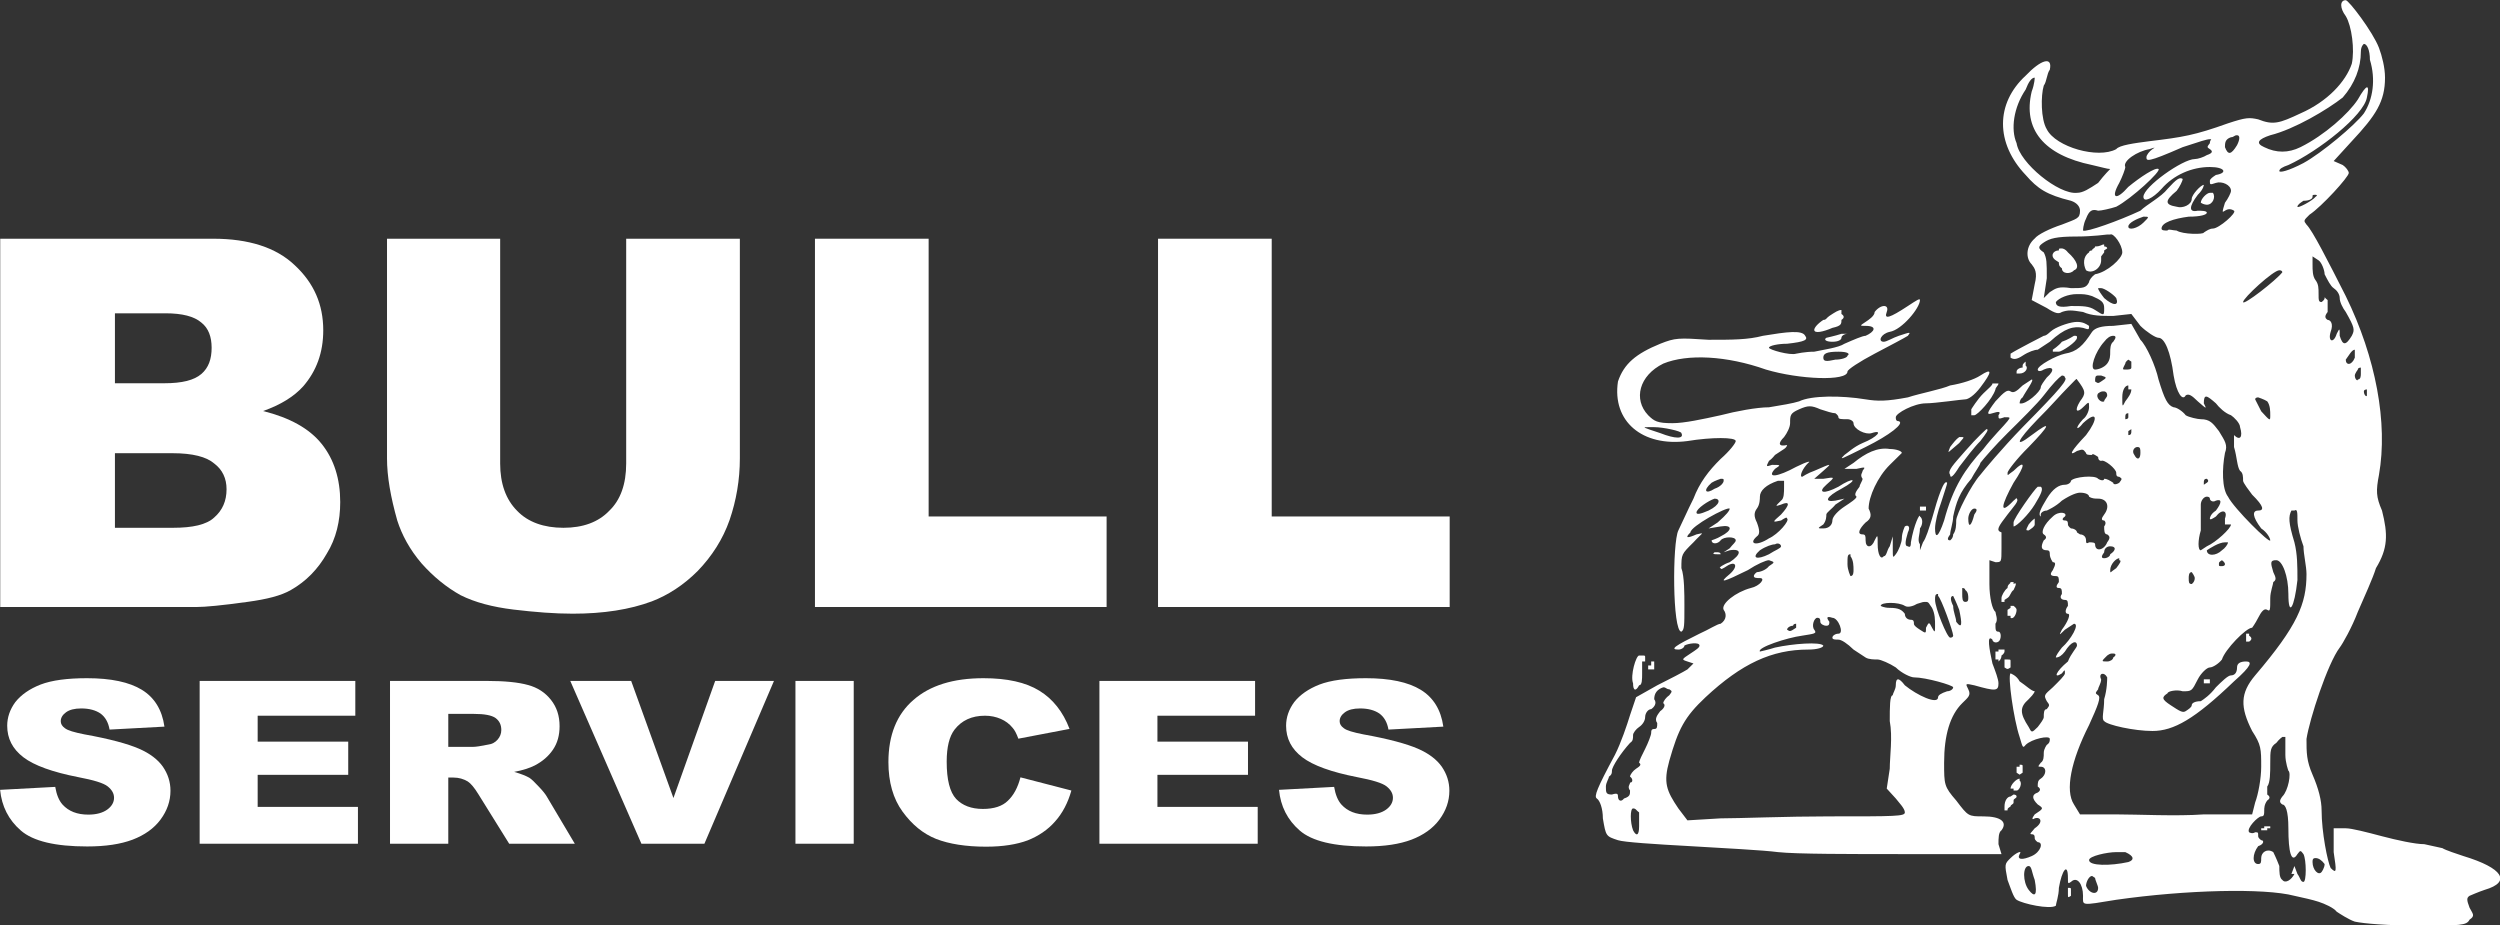 <svg xmlns="http://www.w3.org/2000/svg" xmlns:xlink="http://www.w3.org/1999/xlink" xmlns:serif="http://www.serif.com/" width="100%" height="100%" viewBox="0 0 3483 1289" xml:space="preserve" style="fill-rule:evenodd;clip-rule:evenodd;stroke-linejoin:round;stroke-miterlimit:2;"><rect x="0" y="0" width="3483" height="1289" fill="#333333" stroke="none"/>    <g transform="matrix(4.576,0,0,4.576,-580.801,-790.149)">        <g transform="matrix(1.113,0,0,1.113,-3.66,217.727)">            <g transform="matrix(140.702,0,0,140.702,106.977,125.563)">                <path d="M0.074,-0.716L0.488,-0.716C0.557,-0.716 0.61,-0.699 0.646,-0.665C0.684,-0.63 0.702,-0.588 0.702,-0.538C0.702,-0.495 0.689,-0.459 0.663,-0.429C0.645,-0.409 0.619,-0.393 0.585,-0.381C0.637,-0.368 0.675,-0.347 0.699,-0.317C0.723,-0.287 0.735,-0.249 0.735,-0.204C0.735,-0.167 0.727,-0.133 0.709,-0.104C0.692,-0.074 0.669,-0.05 0.639,-0.033C0.62,-0.022 0.592,-0.015 0.555,-0.01C0.505,-0.003 0.472,-0 0.456,-0L0.074,-0L0.074,-0.716ZM0.297,-0.435L0.393,-0.435C0.428,-0.435 0.451,-0.441 0.465,-0.453C0.479,-0.465 0.485,-0.482 0.485,-0.504C0.485,-0.525 0.479,-0.542 0.465,-0.553C0.451,-0.565 0.428,-0.571 0.395,-0.571L0.297,-0.571L0.297,-0.435ZM0.297,-0.154L0.41,-0.154C0.448,-0.154 0.475,-0.16 0.49,-0.174C0.506,-0.188 0.514,-0.206 0.514,-0.229C0.514,-0.25 0.506,-0.267 0.49,-0.279C0.475,-0.292 0.448,-0.299 0.409,-0.299L0.297,-0.299L0.297,-0.154Z" style="fill:white;fill-rule:nonzero;"></path>            </g>            <g transform="matrix(140.702,0,0,140.702,212.778,125.563)">                <path d="M0.539,-0.716L0.76,-0.716L0.76,-0.289C0.76,-0.247 0.753,-0.207 0.74,-0.169C0.727,-0.132 0.706,-0.099 0.678,-0.07C0.65,-0.042 0.62,-0.023 0.589,-0.011C0.546,0.005 0.495,0.013 0.435,0.013C0.4,0.013 0.362,0.01 0.32,0.005C0.279,0 0.245,-0.009 0.217,-0.023C0.19,-0.038 0.164,-0.059 0.141,-0.085C0.118,-0.112 0.103,-0.14 0.094,-0.168C0.081,-0.214 0.074,-0.254 0.074,-0.289L0.074,-0.716L0.294,-0.716L0.294,-0.279C0.294,-0.24 0.305,-0.209 0.327,-0.187C0.348,-0.165 0.379,-0.154 0.417,-0.154C0.455,-0.154 0.485,-0.165 0.506,-0.187C0.528,-0.208 0.539,-0.239 0.539,-0.279L0.539,-0.716Z" style="fill:white;fill-rule:nonzero;"></path>            </g>            <g transform="matrix(140.702,0,0,140.702,329.984,125.563)">                <path d="M0.073,-0.716L0.294,-0.716L0.294,-0.176L0.64,-0.176L0.64,-0L0.073,-0L0.073,-0.716Z" style="fill:white;fill-rule:nonzero;"></path>            </g>            <g transform="matrix(140.702,0,0,140.702,423.831,125.563)">                <path d="M0.073,-0.716L0.294,-0.716L0.294,-0.176L0.64,-0.176L0.64,-0L0.073,-0L0.073,-0.716Z" style="fill:white;fill-rule:nonzero;"></path>            </g>        </g>        <g transform="matrix(0.568,0,0,0.492,63.398,367.775)">            <g transform="matrix(140.702,0,0,140.702,106.977,125.563)">                <path d="M0.035,-0.237L0.245,-0.25C0.25,-0.216 0.259,-0.19 0.273,-0.172C0.296,-0.143 0.328,-0.128 0.371,-0.128C0.402,-0.128 0.426,-0.136 0.443,-0.15C0.461,-0.165 0.469,-0.183 0.469,-0.202C0.469,-0.221 0.461,-0.237 0.445,-0.252C0.429,-0.267 0.391,-0.28 0.332,-0.293C0.235,-0.315 0.165,-0.344 0.124,-0.38C0.082,-0.417 0.062,-0.463 0.062,-0.519C0.062,-0.555 0.072,-0.59 0.093,-0.623C0.115,-0.655 0.147,-0.681 0.189,-0.7C0.232,-0.719 0.291,-0.728 0.366,-0.728C0.457,-0.728 0.527,-0.711 0.575,-0.677C0.623,-0.643 0.652,-0.589 0.661,-0.515L0.452,-0.502C0.447,-0.535 0.435,-0.558 0.417,-0.573C0.399,-0.587 0.375,-0.595 0.344,-0.595C0.318,-0.595 0.299,-0.589 0.286,-0.578C0.273,-0.567 0.266,-0.554 0.266,-0.539C0.266,-0.527 0.271,-0.517 0.282,-0.508C0.293,-0.498 0.317,-0.49 0.356,-0.481C0.453,-0.461 0.522,-0.439 0.564,-0.418C0.606,-0.397 0.636,-0.37 0.655,-0.339C0.674,-0.307 0.684,-0.272 0.684,-0.233C0.684,-0.187 0.671,-0.145 0.646,-0.106C0.621,-0.067 0.585,-0.038 0.54,-0.018C0.494,0.002 0.437,0.012 0.367,0.012C0.245,0.012 0.161,-0.011 0.114,-0.058C0.067,-0.105 0.041,-0.165 0.035,-0.237Z" style="fill:white;fill-rule:nonzero;"></path>            </g>            <g transform="matrix(140.702,0,0,140.702,208.587,125.563)">                <path d="M0.073,-0.716L0.666,-0.716L0.666,-0.563L0.294,-0.563L0.294,-0.449L0.639,-0.449L0.639,-0.303L0.294,-0.303L0.294,-0.162L0.676,-0.162L0.676,-0L0.073,-0L0.073,-0.716Z" style="fill:white;fill-rule:nonzero;"></path>            </g>            <g transform="matrix(140.702,0,0,140.702,310.198,125.563)">                <path d="M0.076,-0L0.076,-0.716L0.445,-0.716C0.513,-0.716 0.565,-0.71 0.602,-0.698C0.638,-0.687 0.667,-0.665 0.689,-0.633C0.711,-0.601 0.722,-0.563 0.722,-0.517C0.722,-0.477 0.714,-0.443 0.697,-0.414C0.68,-0.385 0.657,-0.362 0.627,-0.344C0.608,-0.333 0.582,-0.323 0.549,-0.316C0.576,-0.307 0.595,-0.298 0.607,-0.29C0.615,-0.284 0.627,-0.271 0.642,-0.252C0.658,-0.233 0.668,-0.218 0.673,-0.208L0.78,-0L0.53,-0L0.412,-0.219C0.397,-0.247 0.384,-0.265 0.372,-0.274C0.356,-0.285 0.338,-0.291 0.318,-0.291L0.298,-0.291L0.298,-0L0.076,-0ZM0.298,-0.426L0.392,-0.426C0.402,-0.426 0.421,-0.429 0.45,-0.436C0.465,-0.438 0.477,-0.446 0.486,-0.458C0.495,-0.47 0.5,-0.484 0.5,-0.5C0.5,-0.523 0.493,-0.54 0.478,-0.553C0.463,-0.565 0.436,-0.571 0.396,-0.571L0.298,-0.571L0.298,-0.426Z" style="fill:white;fill-rule:nonzero;"></path>            </g>            <g transform="matrix(140.702,0,0,140.702,417.236,125.563)">                <path d="M0.002,-0.716L0.234,-0.716L0.395,-0.201L0.554,-0.716L0.778,-0.716L0.513,-0L0.273,-0L0.002,-0.716Z" style="fill:white;fill-rule:nonzero;"></path>            </g>            <g transform="matrix(140.702,0,0,140.702,526.678,125.563)">                <rect x="0.082" y="-0.716" width="0.222" height="0.716" style="fill:white;fill-rule:nonzero;"></rect>            </g>            <g transform="matrix(140.702,0,0,140.702,581.434,125.563)">                <path d="M0.55,-0.292L0.744,-0.234C0.731,-0.18 0.71,-0.134 0.682,-0.098C0.654,-0.061 0.619,-0.034 0.578,-0.015C0.536,0.003 0.484,0.013 0.419,0.013C0.342,0.013 0.278,0.001 0.229,-0.021C0.179,-0.044 0.137,-0.084 0.101,-0.141C0.065,-0.198 0.047,-0.271 0.047,-0.359C0.047,-0.478 0.079,-0.569 0.142,-0.632C0.205,-0.696 0.294,-0.728 0.409,-0.728C0.499,-0.728 0.57,-0.71 0.622,-0.673C0.673,-0.637 0.712,-0.581 0.737,-0.505L0.542,-0.462C0.535,-0.484 0.528,-0.5 0.52,-0.51C0.508,-0.527 0.493,-0.54 0.475,-0.549C0.457,-0.558 0.437,-0.563 0.415,-0.563C0.364,-0.563 0.326,-0.542 0.299,-0.502C0.279,-0.472 0.269,-0.425 0.269,-0.361C0.269,-0.281 0.281,-0.227 0.305,-0.197C0.329,-0.168 0.363,-0.153 0.407,-0.153C0.449,-0.153 0.481,-0.165 0.502,-0.189C0.524,-0.213 0.54,-0.247 0.55,-0.292Z" style="fill:white;fill-rule:nonzero;"></path>            </g>            <g transform="matrix(140.702,0,0,140.702,690.876,125.563)">                <path d="M0.073,-0.716L0.666,-0.716L0.666,-0.563L0.294,-0.563L0.294,-0.449L0.639,-0.449L0.639,-0.303L0.294,-0.303L0.294,-0.162L0.676,-0.162L0.676,-0L0.073,-0L0.073,-0.716Z" style="fill:white;fill-rule:nonzero;"></path>            </g>            <g transform="matrix(140.702,0,0,140.702,792.486,125.563)">                <path d="M0.035,-0.237L0.245,-0.25C0.25,-0.216 0.259,-0.19 0.273,-0.172C0.296,-0.143 0.328,-0.128 0.371,-0.128C0.402,-0.128 0.426,-0.136 0.443,-0.15C0.461,-0.165 0.469,-0.183 0.469,-0.202C0.469,-0.221 0.461,-0.237 0.445,-0.252C0.429,-0.267 0.391,-0.28 0.332,-0.293C0.235,-0.315 0.165,-0.344 0.124,-0.38C0.082,-0.417 0.062,-0.463 0.062,-0.519C0.062,-0.555 0.072,-0.59 0.093,-0.623C0.115,-0.655 0.147,-0.681 0.189,-0.7C0.232,-0.719 0.291,-0.728 0.366,-0.728C0.457,-0.728 0.527,-0.711 0.575,-0.677C0.623,-0.643 0.652,-0.589 0.661,-0.515L0.452,-0.502C0.447,-0.535 0.435,-0.558 0.417,-0.573C0.399,-0.587 0.375,-0.595 0.344,-0.595C0.318,-0.595 0.299,-0.589 0.286,-0.578C0.273,-0.567 0.266,-0.554 0.266,-0.539C0.266,-0.527 0.271,-0.517 0.282,-0.508C0.293,-0.498 0.317,-0.49 0.356,-0.481C0.453,-0.461 0.522,-0.439 0.564,-0.418C0.606,-0.397 0.636,-0.37 0.655,-0.339C0.674,-0.307 0.684,-0.272 0.684,-0.233C0.684,-0.187 0.671,-0.145 0.646,-0.106C0.621,-0.067 0.585,-0.038 0.54,-0.018C0.494,0.002 0.437,0.012 0.367,0.012C0.245,0.012 0.161,-0.011 0.114,-0.058C0.067,-0.105 0.041,-0.165 0.035,-0.237Z" style="fill:white;fill-rule:nonzero;"></path>            </g>        </g>        <g id="g12" transform="matrix(919.423,0,0,-604.601,31.096,730.78)">            <path id="path864" d="M0.881,0.923C0.879,0.923 0.879,0.919 0.881,0.915C0.883,0.91 0.884,0.898 0.883,0.891C0.881,0.882 0.875,0.872 0.866,0.866C0.859,0.861 0.857,0.86 0.852,0.863C0.849,0.864 0.848,0.864 0.842,0.861C0.831,0.855 0.827,0.854 0.816,0.852C0.811,0.851 0.806,0.85 0.805,0.848C0.799,0.843 0.785,0.849 0.782,0.858C0.78,0.863 0.78,0.875 0.781,0.88C0.782,0.882 0.782,0.886 0.783,0.888C0.784,0.895 0.78,0.893 0.775,0.885C0.765,0.871 0.765,0.851 0.775,0.835C0.779,0.828 0.782,0.825 0.79,0.822C0.792,0.821 0.793,0.819 0.793,0.817C0.793,0.813 0.792,0.813 0.787,0.81C0.783,0.808 0.779,0.805 0.778,0.803C0.775,0.799 0.775,0.793 0.777,0.79C0.778,0.788 0.779,0.786 0.778,0.78L0.777,0.772L0.782,0.768C0.785,0.765 0.786,0.765 0.787,0.766C0.789,0.767 0.79,0.767 0.794,0.766C0.797,0.764 0.8,0.764 0.804,0.764L0.81,0.765L0.813,0.759C0.815,0.756 0.818,0.753 0.819,0.753C0.821,0.753 0.823,0.746 0.824,0.734C0.825,0.725 0.827,0.721 0.828,0.724C0.829,0.725 0.83,0.724 0.832,0.721C0.835,0.717 0.835,0.717 0.834,0.72C0.834,0.725 0.835,0.724 0.838,0.72C0.839,0.718 0.841,0.715 0.843,0.714C0.844,0.713 0.846,0.71 0.846,0.708C0.847,0.703 0.846,0.701 0.844,0.704C0.844,0.706 0.844,0.704 0.844,0.698C0.845,0.693 0.845,0.688 0.846,0.686C0.847,0.685 0.847,0.683 0.847,0.681C0.847,0.68 0.849,0.676 0.85,0.674C0.854,0.668 0.854,0.666 0.852,0.666C0.85,0.666 0.85,0.663 0.853,0.657C0.855,0.655 0.856,0.652 0.856,0.651C0.856,0.649 0.844,0.667 0.842,0.673C0.84,0.677 0.84,0.687 0.841,0.695C0.842,0.699 0.841,0.701 0.839,0.706C0.837,0.71 0.836,0.712 0.833,0.712C0.832,0.712 0.829,0.713 0.828,0.714C0.827,0.716 0.825,0.718 0.824,0.718C0.822,0.719 0.821,0.722 0.819,0.732C0.818,0.739 0.815,0.749 0.813,0.752L0.81,0.76L0.804,0.759C0.8,0.759 0.798,0.758 0.797,0.756C0.794,0.749 0.792,0.746 0.788,0.745C0.785,0.744 0.779,0.739 0.779,0.737C0.779,0.736 0.78,0.736 0.781,0.737C0.784,0.739 0.785,0.737 0.782,0.733C0.781,0.731 0.78,0.729 0.78,0.728C0.78,0.726 0.775,0.719 0.773,0.72C0.773,0.72 0.773,0.722 0.774,0.723C0.775,0.726 0.778,0.732 0.777,0.732C0.777,0.732 0.776,0.731 0.774,0.729C0.772,0.726 0.771,0.725 0.77,0.726C0.769,0.727 0.768,0.726 0.765,0.721C0.762,0.715 0.762,0.714 0.764,0.715C0.766,0.716 0.767,0.716 0.766,0.714C0.766,0.712 0.766,0.712 0.768,0.713C0.77,0.713 0.77,0.713 0.769,0.711C0.768,0.709 0.764,0.703 0.761,0.697C0.755,0.687 0.751,0.678 0.748,0.661C0.746,0.652 0.745,0.652 0.745,0.657C0.745,0.66 0.746,0.666 0.747,0.67C0.748,0.675 0.749,0.679 0.749,0.68C0.748,0.682 0.746,0.673 0.744,0.662C0.743,0.657 0.742,0.652 0.741,0.65L0.74,0.646L0.74,0.649C0.739,0.651 0.74,0.654 0.74,0.657C0.741,0.659 0.741,0.662 0.74,0.663C0.74,0.665 0.738,0.659 0.737,0.65C0.737,0.649 0.737,0.647 0.736,0.648C0.735,0.648 0.735,0.65 0.736,0.655C0.737,0.658 0.736,0.659 0.735,0.658C0.735,0.658 0.734,0.655 0.734,0.652C0.734,0.65 0.733,0.646 0.732,0.644C0.731,0.642 0.731,0.642 0.731,0.647L0.731,0.653L0.73,0.648C0.729,0.646 0.729,0.643 0.728,0.643C0.727,0.641 0.726,0.644 0.726,0.649C0.726,0.654 0.726,0.654 0.725,0.651C0.724,0.647 0.722,0.647 0.722,0.651C0.722,0.653 0.722,0.654 0.721,0.654C0.719,0.654 0.72,0.657 0.722,0.66C0.724,0.662 0.724,0.664 0.723,0.667C0.723,0.673 0.726,0.683 0.73,0.689C0.732,0.692 0.734,0.695 0.734,0.695C0.734,0.696 0.732,0.697 0.73,0.697C0.726,0.698 0.722,0.695 0.718,0.69L0.715,0.687L0.719,0.687C0.722,0.688 0.722,0.688 0.721,0.686C0.721,0.685 0.72,0.684 0.721,0.682C0.721,0.681 0.72,0.679 0.72,0.678C0.719,0.676 0.718,0.674 0.719,0.673C0.719,0.672 0.717,0.67 0.715,0.668C0.713,0.666 0.711,0.663 0.711,0.661C0.711,0.659 0.71,0.657 0.708,0.657C0.706,0.657 0.706,0.657 0.708,0.659C0.709,0.661 0.709,0.663 0.709,0.664C0.709,0.665 0.711,0.667 0.712,0.669L0.715,0.672L0.712,0.671C0.708,0.67 0.709,0.673 0.714,0.677C0.72,0.682 0.718,0.683 0.713,0.678C0.708,0.674 0.706,0.675 0.709,0.679C0.712,0.683 0.712,0.683 0.708,0.682L0.705,0.682L0.708,0.686C0.711,0.69 0.711,0.69 0.705,0.686C0.703,0.685 0.701,0.683 0.701,0.683C0.7,0.683 0.701,0.687 0.703,0.69C0.704,0.691 0.703,0.691 0.699,0.688C0.693,0.683 0.689,0.682 0.692,0.687C0.694,0.689 0.694,0.689 0.691,0.689C0.689,0.688 0.689,0.688 0.69,0.691C0.691,0.692 0.692,0.694 0.692,0.694C0.692,0.694 0.693,0.695 0.695,0.697C0.696,0.698 0.696,0.699 0.696,0.699C0.693,0.698 0.693,0.7 0.695,0.703C0.696,0.705 0.697,0.708 0.697,0.71C0.697,0.714 0.697,0.715 0.7,0.717C0.703,0.719 0.704,0.719 0.707,0.717C0.709,0.716 0.711,0.715 0.712,0.715C0.712,0.715 0.713,0.714 0.713,0.713C0.713,0.712 0.714,0.712 0.716,0.712C0.717,0.712 0.718,0.711 0.718,0.71C0.718,0.707 0.722,0.704 0.724,0.705C0.728,0.707 0.726,0.703 0.721,0.7C0.718,0.698 0.716,0.695 0.715,0.694C0.713,0.691 0.714,0.692 0.722,0.698C0.73,0.704 0.735,0.71 0.733,0.711C0.732,0.711 0.732,0.712 0.732,0.713C0.732,0.715 0.738,0.72 0.742,0.72C0.745,0.72 0.754,0.722 0.755,0.722C0.756,0.722 0.758,0.724 0.76,0.728C0.764,0.736 0.764,0.738 0.76,0.734C0.758,0.732 0.754,0.73 0.75,0.729C0.747,0.727 0.74,0.725 0.736,0.723C0.729,0.721 0.726,0.721 0.722,0.722C0.714,0.724 0.704,0.724 0.7,0.721C0.698,0.72 0.694,0.719 0.69,0.718C0.686,0.718 0.679,0.716 0.674,0.714C0.668,0.712 0.662,0.71 0.658,0.71C0.653,0.71 0.652,0.711 0.65,0.714C0.645,0.722 0.647,0.734 0.655,0.74C0.663,0.745 0.676,0.744 0.689,0.737C0.7,0.732 0.716,0.731 0.716,0.736C0.716,0.737 0.72,0.741 0.725,0.745C0.73,0.749 0.735,0.753 0.736,0.754C0.737,0.756 0.737,0.756 0.733,0.754C0.731,0.753 0.729,0.751 0.728,0.751C0.726,0.751 0.727,0.755 0.73,0.756C0.734,0.757 0.74,0.768 0.74,0.772C0.74,0.773 0.739,0.772 0.736,0.769C0.73,0.763 0.728,0.762 0.729,0.766C0.73,0.77 0.727,0.77 0.725,0.766C0.725,0.764 0.723,0.762 0.722,0.761C0.72,0.759 0.72,0.759 0.722,0.759C0.726,0.759 0.725,0.756 0.722,0.754C0.721,0.754 0.718,0.752 0.715,0.75C0.713,0.748 0.708,0.747 0.705,0.746C0.702,0.746 0.699,0.745 0.699,0.745C0.697,0.744 0.69,0.747 0.69,0.748C0.69,0.749 0.693,0.75 0.696,0.75C0.702,0.751 0.703,0.752 0.702,0.754C0.701,0.757 0.696,0.756 0.688,0.754C0.683,0.752 0.678,0.752 0.67,0.752C0.66,0.753 0.659,0.753 0.654,0.75C0.646,0.745 0.642,0.74 0.64,0.731C0.638,0.711 0.648,0.698 0.663,0.701C0.671,0.703 0.679,0.703 0.679,0.701C0.679,0.7 0.677,0.696 0.674,0.692C0.67,0.686 0.667,0.68 0.665,0.672C0.663,0.666 0.661,0.659 0.66,0.656C0.658,0.65 0.658,0.605 0.661,0.605C0.662,0.606 0.662,0.608 0.662,0.618C0.662,0.624 0.662,0.633 0.661,0.637C0.661,0.644 0.661,0.644 0.665,0.65C0.668,0.655 0.669,0.655 0.666,0.654C0.663,0.652 0.662,0.652 0.664,0.655C0.664,0.658 0.676,0.668 0.677,0.667C0.677,0.666 0.676,0.664 0.673,0.66L0.67,0.657L0.674,0.658C0.678,0.659 0.678,0.656 0.674,0.653C0.673,0.652 0.671,0.651 0.671,0.651C0.671,0.649 0.673,0.649 0.674,0.651C0.675,0.653 0.679,0.653 0.679,0.651C0.679,0.65 0.678,0.649 0.677,0.647L0.675,0.645L0.677,0.646C0.681,0.647 0.681,0.644 0.677,0.64C0.675,0.639 0.673,0.637 0.674,0.637C0.674,0.636 0.675,0.637 0.676,0.638C0.679,0.641 0.68,0.638 0.677,0.634C0.673,0.629 0.675,0.63 0.683,0.636C0.686,0.639 0.689,0.641 0.69,0.641C0.692,0.64 0.692,0.64 0.69,0.638C0.689,0.636 0.687,0.635 0.686,0.635C0.686,0.635 0.685,0.634 0.685,0.633C0.685,0.632 0.686,0.632 0.687,0.632C0.689,0.632 0.687,0.628 0.684,0.627C0.679,0.625 0.674,0.619 0.675,0.616C0.676,0.614 0.676,0.611 0.674,0.609C0.673,0.609 0.67,0.606 0.667,0.604C0.659,0.598 0.657,0.596 0.66,0.596C0.661,0.596 0.662,0.597 0.662,0.598C0.663,0.599 0.667,0.6 0.667,0.598C0.667,0.597 0.666,0.596 0.664,0.594C0.661,0.591 0.661,0.591 0.663,0.59L0.665,0.589L0.663,0.586C0.662,0.585 0.657,0.581 0.653,0.578L0.646,0.572L0.644,0.563C0.643,0.558 0.641,0.549 0.639,0.543C0.633,0.526 0.632,0.522 0.633,0.521C0.634,0.52 0.635,0.516 0.635,0.511C0.636,0.502 0.636,0.502 0.64,0.5C0.642,0.499 0.652,0.498 0.664,0.497C0.675,0.496 0.688,0.495 0.693,0.494C0.699,0.493 0.717,0.493 0.735,0.493L0.767,0.493L0.766,0.498C0.766,0.501 0.766,0.504 0.767,0.505C0.769,0.509 0.767,0.512 0.761,0.512C0.756,0.512 0.756,0.512 0.752,0.52C0.748,0.527 0.748,0.528 0.748,0.539C0.748,0.553 0.75,0.563 0.754,0.569C0.756,0.572 0.757,0.573 0.756,0.576C0.755,0.579 0.755,0.579 0.758,0.578C0.765,0.575 0.766,0.575 0.766,0.579C0.766,0.581 0.765,0.585 0.764,0.589C0.763,0.596 0.762,0.604 0.764,0.601C0.764,0.6 0.765,0.599 0.766,0.6C0.767,0.601 0.767,0.605 0.766,0.605C0.765,0.605 0.765,0.606 0.765,0.609C0.766,0.611 0.765,0.614 0.765,0.615C0.764,0.616 0.763,0.622 0.763,0.629L0.763,0.641L0.765,0.64C0.767,0.64 0.767,0.64 0.767,0.647C0.767,0.651 0.767,0.654 0.767,0.655C0.765,0.656 0.766,0.658 0.769,0.664C0.771,0.668 0.773,0.671 0.772,0.672C0.772,0.673 0.772,0.672 0.771,0.671C0.766,0.663 0.767,0.669 0.771,0.68C0.775,0.689 0.775,0.692 0.771,0.686C0.769,0.684 0.769,0.683 0.769,0.685C0.769,0.686 0.772,0.692 0.776,0.698C0.783,0.709 0.784,0.712 0.777,0.704C0.771,0.697 0.772,0.701 0.779,0.712C0.783,0.718 0.787,0.725 0.789,0.728C0.791,0.731 0.792,0.733 0.792,0.732C0.795,0.726 0.795,0.725 0.793,0.721C0.791,0.716 0.792,0.715 0.794,0.718C0.796,0.721 0.796,0.721 0.796,0.718C0.796,0.716 0.795,0.713 0.794,0.712C0.791,0.707 0.792,0.706 0.794,0.71C0.799,0.717 0.799,0.712 0.795,0.704C0.79,0.696 0.789,0.693 0.792,0.696C0.794,0.697 0.794,0.697 0.795,0.695C0.795,0.694 0.796,0.694 0.797,0.694C0.797,0.695 0.798,0.694 0.799,0.693C0.799,0.691 0.8,0.691 0.8,0.691C0.801,0.692 0.805,0.687 0.805,0.685C0.805,0.684 0.805,0.683 0.806,0.683C0.807,0.682 0.807,0.682 0.806,0.68C0.805,0.679 0.804,0.679 0.804,0.68C0.803,0.681 0.802,0.682 0.801,0.682C0.801,0.681 0.8,0.681 0.799,0.682C0.798,0.684 0.791,0.683 0.79,0.681C0.79,0.68 0.789,0.679 0.788,0.679C0.786,0.679 0.784,0.677 0.782,0.672C0.78,0.667 0.779,0.664 0.78,0.663C0.78,0.663 0.78,0.663 0.78,0.664C0.78,0.665 0.781,0.666 0.782,0.666C0.782,0.666 0.785,0.668 0.787,0.671C0.79,0.674 0.792,0.675 0.793,0.675C0.795,0.675 0.796,0.674 0.796,0.673C0.797,0.672 0.798,0.672 0.799,0.672C0.802,0.672 0.803,0.668 0.801,0.664C0.8,0.662 0.8,0.661 0.801,0.661C0.801,0.661 0.802,0.66 0.801,0.658C0.801,0.656 0.801,0.654 0.802,0.654C0.803,0.653 0.803,0.652 0.802,0.65C0.801,0.646 0.798,0.645 0.798,0.649C0.798,0.65 0.797,0.65 0.796,0.65C0.795,0.649 0.795,0.65 0.795,0.651C0.795,0.653 0.794,0.654 0.793,0.654C0.793,0.654 0.792,0.655 0.792,0.655C0.792,0.656 0.791,0.657 0.79,0.657C0.79,0.657 0.789,0.658 0.789,0.659C0.789,0.66 0.789,0.661 0.788,0.661C0.787,0.661 0.787,0.662 0.788,0.663C0.789,0.665 0.786,0.666 0.784,0.663C0.781,0.659 0.78,0.655 0.781,0.654C0.782,0.653 0.782,0.652 0.781,0.651C0.78,0.648 0.78,0.646 0.782,0.646C0.783,0.646 0.783,0.645 0.783,0.644C0.783,0.642 0.784,0.64 0.784,0.64C0.785,0.64 0.785,0.639 0.784,0.636C0.783,0.634 0.783,0.633 0.785,0.633C0.786,0.633 0.786,0.632 0.786,0.63C0.785,0.628 0.785,0.627 0.786,0.627C0.787,0.627 0.787,0.626 0.787,0.624C0.786,0.622 0.787,0.621 0.788,0.621C0.789,0.621 0.789,0.62 0.789,0.618C0.788,0.616 0.788,0.614 0.789,0.614C0.79,0.614 0.789,0.61 0.787,0.606C0.786,0.603 0.786,0.603 0.788,0.606C0.79,0.608 0.791,0.609 0.791,0.609C0.793,0.609 0.79,0.601 0.787,0.597C0.786,0.595 0.785,0.593 0.785,0.592C0.786,0.592 0.787,0.593 0.788,0.595C0.79,0.6 0.792,0.601 0.792,0.598C0.792,0.597 0.79,0.594 0.789,0.59C0.785,0.585 0.784,0.581 0.787,0.584C0.788,0.586 0.788,0.586 0.788,0.584C0.788,0.583 0.786,0.58 0.784,0.577C0.781,0.573 0.781,0.573 0.782,0.57C0.783,0.568 0.783,0.568 0.782,0.566C0.781,0.566 0.781,0.564 0.781,0.562C0.781,0.561 0.78,0.559 0.779,0.557C0.777,0.554 0.777,0.554 0.776,0.557C0.773,0.564 0.773,0.567 0.776,0.571C0.778,0.574 0.778,0.575 0.778,0.575C0.777,0.575 0.775,0.578 0.773,0.58C0.772,0.583 0.77,0.584 0.77,0.584C0.769,0.583 0.771,0.561 0.773,0.552C0.774,0.547 0.774,0.546 0.775,0.548C0.777,0.551 0.783,0.553 0.783,0.551C0.783,0.55 0.783,0.549 0.782,0.548C0.782,0.548 0.781,0.546 0.781,0.544C0.781,0.542 0.781,0.54 0.78,0.539C0.779,0.537 0.779,0.537 0.78,0.537C0.782,0.537 0.782,0.533 0.78,0.531C0.779,0.53 0.779,0.529 0.779,0.527C0.78,0.526 0.78,0.525 0.779,0.524C0.777,0.523 0.777,0.521 0.779,0.518C0.781,0.516 0.781,0.516 0.778,0.513C0.777,0.511 0.777,0.51 0.778,0.511C0.78,0.512 0.781,0.509 0.778,0.506C0.777,0.504 0.776,0.503 0.777,0.503C0.778,0.503 0.778,0.502 0.778,0.501C0.778,0.5 0.779,0.499 0.779,0.499C0.781,0.499 0.78,0.494 0.777,0.492C0.774,0.49 0.772,0.49 0.773,0.493C0.774,0.495 0.772,0.494 0.77,0.491C0.768,0.488 0.768,0.488 0.769,0.48C0.77,0.476 0.771,0.471 0.772,0.47C0.774,0.468 0.783,0.465 0.785,0.467C0.785,0.468 0.786,0.472 0.786,0.476C0.787,0.485 0.789,0.489 0.789,0.481C0.789,0.478 0.789,0.478 0.79,0.479C0.792,0.482 0.794,0.478 0.794,0.472C0.794,0.467 0.793,0.467 0.805,0.47C0.828,0.475 0.854,0.476 0.864,0.472C0.867,0.471 0.87,0.47 0.872,0.469C0.874,0.468 0.877,0.466 0.878,0.464C0.879,0.463 0.882,0.46 0.884,0.459L0.884,0.459C0.887,0.458 0.895,0.457 0.905,0.457C0.919,0.457 0.921,0.457 0.922,0.46C0.924,0.462 0.923,0.463 0.922,0.466C0.921,0.47 0.921,0.471 0.922,0.472C0.922,0.472 0.925,0.474 0.927,0.475C0.936,0.479 0.933,0.486 0.92,0.492C0.918,0.493 0.914,0.495 0.913,0.496C0.913,0.496 0.91,0.497 0.907,0.498C0.904,0.498 0.898,0.5 0.893,0.502C0.888,0.504 0.883,0.506 0.881,0.506L0.877,0.506L0.877,0.494C0.878,0.484 0.878,0.483 0.876,0.486C0.875,0.489 0.873,0.504 0.873,0.515C0.873,0.52 0.872,0.526 0.87,0.533C0.868,0.54 0.868,0.544 0.868,0.551C0.869,0.561 0.875,0.589 0.879,0.597C0.88,0.599 0.883,0.607 0.885,0.615C0.887,0.622 0.89,0.632 0.891,0.637C0.895,0.647 0.895,0.654 0.893,0.666C0.891,0.673 0.891,0.676 0.892,0.684C0.895,0.71 0.891,0.743 0.881,0.774C0.875,0.792 0.87,0.807 0.868,0.81C0.867,0.812 0.867,0.812 0.869,0.815C0.873,0.819 0.882,0.834 0.882,0.836C0.882,0.837 0.881,0.839 0.88,0.84L0.877,0.842L0.883,0.852C0.891,0.865 0.894,0.872 0.894,0.884C0.894,0.889 0.893,0.895 0.892,0.899C0.89,0.907 0.882,0.923 0.881,0.923C0.881,0.923 0.881,0.923 0.881,0.923L0.881,0.923ZM0.887,0.901C0.888,0.901 0.889,0.898 0.889,0.893C0.891,0.883 0.89,0.873 0.887,0.866C0.884,0.86 0.873,0.846 0.867,0.841L0.867,0.841C0.862,0.837 0.859,0.836 0.859,0.837C0.859,0.838 0.86,0.839 0.862,0.84C0.872,0.847 0.887,0.865 0.888,0.874C0.889,0.881 0.888,0.881 0.885,0.873C0.882,0.866 0.874,0.855 0.866,0.849C0.862,0.846 0.858,0.846 0.854,0.849C0.851,0.851 0.852,0.853 0.856,0.855C0.864,0.858 0.875,0.868 0.88,0.874C0.884,0.881 0.886,0.889 0.886,0.897C0.886,0.9 0.887,0.901 0.887,0.901L0.887,0.901ZM0.778,0.884C0.778,0.884 0.778,0.881 0.777,0.877C0.774,0.858 0.781,0.845 0.797,0.84C0.8,0.839 0.802,0.838 0.803,0.838C0.803,0.838 0.801,0.835 0.799,0.831L0.799,0.831C0.796,0.828 0.794,0.826 0.792,0.826C0.786,0.825 0.773,0.841 0.772,0.851C0.77,0.858 0.771,0.869 0.775,0.878C0.776,0.882 0.777,0.884 0.778,0.884ZM0.845,0.855C0.846,0.855 0.846,0.853 0.845,0.85L0.845,0.85C0.843,0.845 0.842,0.845 0.841,0.849C0.841,0.851 0.841,0.853 0.843,0.854C0.844,0.854 0.844,0.855 0.845,0.855ZM0.836,0.853C0.837,0.853 0.836,0.853 0.836,0.851C0.835,0.849 0.835,0.849 0.836,0.848C0.837,0.847 0.837,0.846 0.835,0.845C0.834,0.844 0.832,0.843 0.831,0.843C0.827,0.843 0.814,0.829 0.814,0.824C0.814,0.821 0.817,0.823 0.82,0.828C0.824,0.835 0.83,0.839 0.836,0.839C0.841,0.839 0.842,0.836 0.838,0.835C0.837,0.834 0.836,0.833 0.836,0.832C0.836,0.83 0.836,0.83 0.838,0.831C0.84,0.832 0.843,0.83 0.843,0.827C0.843,0.826 0.842,0.823 0.841,0.821C0.84,0.816 0.84,0.816 0.841,0.817C0.842,0.818 0.843,0.818 0.844,0.817C0.845,0.816 0.839,0.808 0.837,0.808C0.836,0.808 0.835,0.807 0.834,0.806C0.834,0.805 0.827,0.805 0.825,0.807C0.824,0.807 0.822,0.808 0.822,0.807C0.821,0.807 0.82,0.807 0.82,0.808C0.82,0.811 0.824,0.813 0.829,0.814C0.833,0.814 0.835,0.815 0.835,0.816C0.835,0.817 0.833,0.817 0.832,0.817C0.829,0.816 0.829,0.819 0.832,0.825C0.834,0.828 0.834,0.83 0.834,0.83C0.833,0.83 0.83,0.825 0.83,0.823C0.83,0.82 0.827,0.818 0.825,0.819C0.821,0.82 0.821,0.822 0.825,0.827C0.826,0.829 0.827,0.832 0.827,0.833C0.826,0.834 0.825,0.833 0.822,0.828C0.82,0.824 0.815,0.82 0.813,0.817C0.806,0.812 0.795,0.806 0.794,0.807C0.794,0.807 0.794,0.81 0.795,0.813C0.796,0.817 0.797,0.818 0.799,0.817C0.8,0.817 0.803,0.818 0.805,0.819C0.81,0.823 0.82,0.837 0.819,0.838C0.818,0.839 0.813,0.834 0.809,0.829C0.805,0.822 0.803,0.823 0.806,0.831C0.807,0.834 0.808,0.838 0.808,0.839C0.807,0.842 0.812,0.847 0.816,0.848C0.818,0.849 0.818,0.849 0.817,0.848C0.816,0.847 0.815,0.845 0.815,0.844C0.815,0.842 0.815,0.841 0.827,0.849C0.833,0.852 0.835,0.853 0.836,0.853L0.836,0.853ZM0.836,0.826C0.835,0.826 0.833,0.823 0.833,0.821L0.833,0.821C0.834,0.82 0.835,0.82 0.835,0.82C0.837,0.82 0.838,0.824 0.837,0.826C0.837,0.826 0.836,0.826 0.836,0.826ZM0.871,0.825C0.871,0.825 0.871,0.825 0.871,0.825C0.871,0.825 0.872,0.825 0.871,0.824L0.871,0.824C0.87,0.822 0.865,0.818 0.865,0.819C0.865,0.82 0.866,0.821 0.867,0.822C0.869,0.822 0.87,0.823 0.87,0.824C0.87,0.825 0.87,0.825 0.871,0.825ZM0.814,0.814C0.814,0.814 0.814,0.814 0.814,0.814C0.816,0.814 0.816,0.814 0.814,0.811C0.812,0.808 0.809,0.807 0.809,0.809C0.809,0.811 0.812,0.813 0.814,0.814L0.814,0.814ZM0.803,0.805C0.804,0.806 0.807,0.8 0.807,0.796C0.807,0.793 0.802,0.786 0.798,0.785C0.797,0.784 0.796,0.782 0.796,0.781C0.795,0.778 0.794,0.778 0.79,0.778C0.786,0.779 0.785,0.778 0.783,0.776L0.781,0.773L0.782,0.783C0.782,0.791 0.782,0.793 0.781,0.796C0.779,0.798 0.779,0.799 0.781,0.801C0.783,0.803 0.785,0.804 0.792,0.804C0.797,0.804 0.802,0.805 0.802,0.805C0.802,0.805 0.803,0.805 0.803,0.805ZM0.801,0.8C0.8,0.8 0.8,0.799 0.798,0.799C0.798,0.798 0.797,0.798 0.797,0.797C0.797,0.797 0.796,0.797 0.796,0.796C0.794,0.794 0.794,0.79 0.795,0.787C0.797,0.785 0.8,0.788 0.8,0.792C0.8,0.793 0.8,0.794 0.8,0.794L0.8,0.794C0.8,0.794 0.8,0.794 0.8,0.794L0.8,0.794L0.8,0.794L0.8,0.794L0.801,0.796L0.801,0.797L0.801,0.797L0.801,0.797L0.801,0.797L0.801,0.797L0.801,0.797L0.801,0.797L0.801,0.797C0.802,0.798 0.802,0.798 0.802,0.798C0.802,0.798 0.802,0.798 0.802,0.798C0.802,0.798 0.802,0.798 0.802,0.798C0.802,0.799 0.801,0.799 0.801,0.799C0.801,0.799 0.801,0.799 0.801,0.799C0.801,0.8 0.801,0.8 0.801,0.8ZM0.787,0.798C0.786,0.798 0.786,0.798 0.786,0.797C0.786,0.797 0.786,0.797 0.786,0.797C0.784,0.797 0.783,0.794 0.785,0.792L0.785,0.792L0.785,0.792C0.785,0.792 0.786,0.791 0.786,0.791C0.786,0.79 0.786,0.789 0.787,0.788C0.787,0.788 0.787,0.788 0.787,0.788L0.787,0.788C0.787,0.785 0.79,0.785 0.791,0.787C0.793,0.788 0.792,0.792 0.789,0.796C0.788,0.798 0.787,0.798 0.787,0.798ZM0.87,0.794C0.87,0.794 0.871,0.793 0.872,0.792C0.873,0.791 0.874,0.787 0.874,0.785C0.875,0.782 0.876,0.779 0.877,0.778C0.878,0.777 0.879,0.775 0.879,0.773C0.879,0.771 0.88,0.768 0.881,0.766C0.884,0.758 0.884,0.757 0.883,0.754L0.883,0.754C0.881,0.749 0.88,0.749 0.879,0.754C0.879,0.758 0.879,0.758 0.878,0.755C0.877,0.75 0.875,0.751 0.876,0.756C0.877,0.76 0.876,0.762 0.875,0.762C0.874,0.763 0.874,0.764 0.875,0.766C0.875,0.768 0.875,0.77 0.875,0.772C0.874,0.773 0.874,0.774 0.874,0.773C0.874,0.772 0.873,0.771 0.873,0.771C0.872,0.771 0.872,0.772 0.872,0.775C0.872,0.778 0.872,0.78 0.871,0.782C0.87,0.784 0.87,0.787 0.87,0.79C0.87,0.793 0.87,0.794 0.87,0.794ZM0.859,0.787C0.86,0.787 0.86,0.786 0.86,0.786C0.858,0.782 0.847,0.769 0.847,0.771C0.847,0.773 0.857,0.787 0.859,0.787ZM0.8,0.778C0.801,0.778 0.804,0.775 0.805,0.773L0.805,0.773C0.806,0.769 0.804,0.769 0.801,0.773C0.8,0.775 0.799,0.777 0.799,0.778C0.799,0.778 0.799,0.778 0.8,0.778ZM0.792,0.775C0.794,0.775 0.795,0.775 0.797,0.774C0.8,0.772 0.801,0.771 0.801,0.768L0.801,0.768C0.801,0.764 0.801,0.764 0.798,0.767C0.796,0.769 0.794,0.769 0.79,0.769C0.786,0.768 0.785,0.769 0.785,0.771C0.786,0.773 0.789,0.775 0.792,0.775L0.792,0.775ZM0.714,0.767C0.713,0.767 0.712,0.766 0.71,0.764C0.709,0.763 0.709,0.762 0.708,0.762C0.706,0.76 0.705,0.758 0.705,0.757L0.705,0.757L0.705,0.757C0.705,0.757 0.705,0.757 0.705,0.757C0.705,0.757 0.705,0.757 0.705,0.757L0.705,0.757C0.705,0.755 0.708,0.756 0.711,0.758C0.714,0.759 0.714,0.76 0.714,0.762C0.715,0.763 0.715,0.764 0.714,0.765C0.714,0.766 0.714,0.767 0.714,0.767ZM0.792,0.761C0.79,0.761 0.786,0.759 0.784,0.757C0.783,0.756 0.782,0.754 0.781,0.754C0.781,0.754 0.772,0.747 0.77,0.745C0.77,0.744 0.77,0.744 0.77,0.743L0.77,0.743C0.771,0.742 0.772,0.742 0.774,0.744C0.776,0.746 0.778,0.747 0.779,0.747C0.779,0.747 0.781,0.749 0.783,0.751C0.788,0.758 0.791,0.759 0.794,0.758C0.796,0.757 0.796,0.757 0.796,0.759C0.795,0.76 0.794,0.761 0.792,0.761L0.792,0.761ZM0.716,0.755C0.716,0.755 0.715,0.755 0.714,0.755C0.712,0.754 0.709,0.753 0.709,0.753L0.709,0.753C0.708,0.752 0.709,0.751 0.711,0.751C0.713,0.751 0.714,0.752 0.714,0.753C0.714,0.754 0.715,0.755 0.716,0.755C0.716,0.755 0.716,0.755 0.716,0.755ZM0.791,0.754C0.791,0.754 0.789,0.752 0.787,0.751C0.786,0.749 0.784,0.747 0.784,0.747L0.784,0.747L0.784,0.747L0.784,0.747L0.784,0.746L0.784,0.746L0.784,0.746L0.785,0.746L0.785,0.746L0.785,0.746L0.785,0.746L0.785,0.746L0.785,0.746L0.785,0.746L0.785,0.746L0.785,0.746L0.785,0.746L0.785,0.746L0.785,0.746L0.785,0.746L0.785,0.746L0.785,0.746L0.785,0.746L0.785,0.746L0.785,0.746L0.785,0.746L0.785,0.746L0.785,0.746L0.785,0.746L0.785,0.746L0.785,0.746L0.785,0.746L0.785,0.746L0.785,0.746L0.785,0.746L0.785,0.746L0.785,0.746L0.785,0.746L0.785,0.746L0.785,0.746L0.785,0.746L0.785,0.746L0.785,0.746L0.785,0.746L0.785,0.746L0.785,0.746L0.785,0.746L0.785,0.746L0.785,0.746L0.785,0.746L0.785,0.746L0.785,0.746L0.785,0.746L0.785,0.746L0.785,0.746L0.785,0.746L0.785,0.746L0.785,0.746L0.785,0.746L0.785,0.746L0.785,0.746L0.785,0.746L0.785,0.746L0.785,0.746L0.785,0.746L0.785,0.746L0.785,0.746L0.785,0.746L0.785,0.746L0.785,0.746L0.785,0.746L0.785,0.746L0.785,0.746L0.785,0.746L0.785,0.746L0.785,0.746L0.785,0.746L0.785,0.746L0.785,0.746L0.785,0.746L0.785,0.746L0.785,0.746L0.785,0.746L0.785,0.746L0.785,0.746L0.785,0.746L0.785,0.746L0.785,0.746L0.785,0.746L0.785,0.746L0.785,0.746L0.785,0.746C0.785,0.746 0.785,0.746 0.785,0.746L0.785,0.746L0.785,0.746L0.785,0.746L0.785,0.746L0.785,0.746L0.785,0.746L0.785,0.746L0.785,0.746L0.785,0.746L0.785,0.746L0.785,0.746L0.785,0.746L0.785,0.746L0.785,0.746L0.785,0.746L0.785,0.746L0.785,0.746L0.785,0.746L0.785,0.746L0.785,0.746L0.785,0.746L0.785,0.746L0.785,0.746L0.785,0.746L0.785,0.746L0.785,0.746L0.785,0.746L0.785,0.746L0.785,0.746L0.785,0.746L0.785,0.746L0.785,0.746L0.785,0.746L0.785,0.746L0.786,0.746L0.786,0.746L0.786,0.746L0.786,0.746L0.786,0.746C0.786,0.746 0.786,0.746 0.786,0.746L0.786,0.746C0.787,0.746 0.792,0.751 0.792,0.753L0.792,0.753L0.792,0.753C0.792,0.753 0.792,0.753 0.792,0.753C0.792,0.754 0.792,0.754 0.791,0.754C0.791,0.754 0.791,0.754 0.791,0.754ZM0.804,0.754C0.805,0.754 0.805,0.753 0.804,0.751C0.803,0.75 0.803,0.747 0.803,0.746C0.803,0.744 0.803,0.742 0.802,0.74L0.802,0.74C0.801,0.738 0.799,0.737 0.798,0.737C0.796,0.737 0.798,0.746 0.801,0.751C0.802,0.753 0.803,0.754 0.804,0.754ZM0.884,0.747C0.884,0.747 0.884,0.747 0.884,0.747C0.884,0.746 0.884,0.744 0.884,0.743L0.884,0.743C0.883,0.739 0.881,0.739 0.881,0.742C0.882,0.744 0.883,0.747 0.884,0.747ZM0.713,0.746C0.716,0.746 0.717,0.745 0.716,0.744C0.716,0.743 0.714,0.742 0.712,0.742C0.709,0.741 0.708,0.741 0.708,0.743C0.708,0.745 0.709,0.746 0.713,0.746ZM0.809,0.742C0.809,0.742 0.809,0.742 0.81,0.741C0.81,0.741 0.81,0.739 0.81,0.738C0.81,0.737 0.809,0.737 0.808,0.737C0.807,0.737 0.807,0.737 0.808,0.74C0.808,0.741 0.809,0.742 0.809,0.742ZM0.775,0.741C0.775,0.741 0.774,0.74 0.774,0.739L0.774,0.739L0.774,0.739L0.774,0.738C0.773,0.738 0.772,0.737 0.772,0.736L0.772,0.736L0.772,0.736L0.772,0.736L0.772,0.736L0.772,0.736L0.772,0.736L0.772,0.736L0.772,0.736L0.772,0.736L0.772,0.736L0.772,0.736L0.772,0.736L0.772,0.736L0.772,0.736L0.772,0.736L0.772,0.736L0.772,0.736L0.772,0.736L0.772,0.736L0.772,0.736L0.772,0.736L0.772,0.736L0.772,0.736L0.772,0.736L0.772,0.736L0.772,0.736L0.772,0.736L0.772,0.736L0.772,0.735L0.772,0.735L0.772,0.735L0.772,0.735L0.772,0.735L0.772,0.735L0.772,0.735L0.772,0.735L0.772,0.735L0.772,0.735L0.772,0.735L0.772,0.735L0.772,0.735L0.772,0.735L0.772,0.735L0.772,0.735L0.772,0.735L0.772,0.735L0.772,0.735L0.772,0.735L0.772,0.735L0.772,0.735L0.772,0.735L0.772,0.735L0.772,0.735L0.772,0.735L0.772,0.735L0.772,0.735L0.772,0.735L0.772,0.735L0.772,0.735L0.772,0.735L0.772,0.735L0.772,0.735L0.772,0.735L0.772,0.735L0.772,0.735L0.772,0.735L0.772,0.735L0.772,0.735L0.772,0.735C0.772,0.735 0.772,0.735 0.772,0.735L0.772,0.735L0.772,0.735C0.773,0.735 0.773,0.735 0.773,0.735C0.775,0.735 0.776,0.738 0.775,0.739L0.775,0.739L0.775,0.739C0.775,0.74 0.775,0.74 0.775,0.74C0.775,0.741 0.775,0.741 0.775,0.741ZM0.886,0.738C0.886,0.738 0.886,0.737 0.886,0.735C0.886,0.734 0.886,0.732 0.885,0.732C0.885,0.731 0.884,0.732 0.884,0.734C0.884,0.735 0.885,0.737 0.885,0.737C0.885,0.738 0.886,0.738 0.886,0.738ZM0.799,0.734C0.799,0.734 0.8,0.734 0.8,0.734L0.8,0.734C0.802,0.733 0.802,0.733 0.8,0.731C0.799,0.73 0.799,0.73 0.798,0.731C0.798,0.733 0.798,0.734 0.799,0.734ZM0.787,0.734C0.787,0.734 0.788,0.734 0.788,0.733C0.789,0.732 0.787,0.728 0.774,0.708C0.767,0.697 0.761,0.686 0.76,0.684C0.757,0.679 0.752,0.664 0.752,0.661C0.752,0.659 0.752,0.656 0.751,0.654L0.751,0.654C0.751,0.652 0.75,0.651 0.75,0.651C0.749,0.651 0.749,0.652 0.75,0.654C0.75,0.656 0.751,0.66 0.751,0.663C0.752,0.67 0.753,0.675 0.757,0.682C0.758,0.685 0.76,0.689 0.76,0.69C0.761,0.692 0.765,0.699 0.769,0.705C0.773,0.711 0.779,0.72 0.781,0.724C0.784,0.73 0.786,0.733 0.787,0.734L0.787,0.734ZM0.766,0.73C0.765,0.73 0.765,0.73 0.765,0.73L0.765,0.73L0.765,0.73L0.765,0.73L0.765,0.73L0.765,0.73L0.765,0.73L0.765,0.73L0.765,0.73L0.765,0.73L0.765,0.73C0.765,0.73 0.765,0.73 0.765,0.73L0.765,0.73L0.765,0.73L0.765,0.73C0.764,0.73 0.764,0.73 0.764,0.73C0.764,0.729 0.763,0.728 0.761,0.725C0.759,0.722 0.757,0.717 0.757,0.717L0.757,0.716C0.757,0.716 0.757,0.716 0.757,0.716L0.757,0.716L0.757,0.716L0.757,0.716L0.757,0.716L0.757,0.716L0.757,0.716L0.757,0.716L0.757,0.716L0.757,0.716L0.757,0.716L0.757,0.716L0.757,0.716L0.757,0.716L0.757,0.716L0.757,0.716L0.757,0.716L0.757,0.716L0.757,0.716L0.757,0.716L0.757,0.716L0.757,0.716L0.757,0.716L0.757,0.716L0.757,0.716L0.757,0.716L0.757,0.716L0.757,0.716L0.757,0.715L0.757,0.715L0.757,0.715C0.757,0.715 0.757,0.715 0.757,0.715L0.757,0.715C0.757,0.715 0.757,0.715 0.757,0.715C0.757,0.715 0.757,0.715 0.757,0.715L0.757,0.715L0.757,0.715L0.757,0.715L0.757,0.715L0.757,0.715L0.757,0.715L0.757,0.715L0.757,0.715L0.757,0.715L0.757,0.715L0.757,0.715L0.757,0.715L0.757,0.715L0.757,0.715L0.757,0.715L0.757,0.715L0.757,0.715L0.757,0.715L0.757,0.715L0.757,0.715L0.757,0.715L0.757,0.715L0.757,0.715L0.757,0.715L0.757,0.715L0.757,0.715C0.757,0.715 0.757,0.715 0.757,0.715L0.757,0.715L0.757,0.715L0.757,0.715L0.757,0.715L0.757,0.715L0.757,0.715L0.757,0.715L0.757,0.715L0.757,0.715L0.757,0.715L0.757,0.714L0.757,0.714L0.757,0.714L0.757,0.714C0.757,0.714 0.757,0.714 0.757,0.714L0.757,0.714C0.757,0.714 0.757,0.714 0.757,0.714L0.758,0.714C0.759,0.714 0.764,0.722 0.765,0.727C0.765,0.728 0.766,0.729 0.766,0.73C0.766,0.73 0.766,0.73 0.766,0.73ZM0.809,0.729C0.809,0.729 0.809,0.728 0.809,0.727L0.81,0.727C0.81,0.725 0.809,0.723 0.808,0.721C0.807,0.718 0.807,0.718 0.807,0.723C0.807,0.727 0.808,0.729 0.809,0.729ZM0.888,0.727C0.888,0.727 0.888,0.727 0.888,0.727C0.888,0.726 0.888,0.724 0.888,0.724C0.888,0.723 0.887,0.724 0.887,0.726C0.887,0.727 0.888,0.727 0.888,0.727ZM0.801,0.726C0.801,0.726 0.802,0.726 0.802,0.724L0.802,0.724C0.802,0.723 0.801,0.722 0.801,0.721C0.8,0.72 0.798,0.723 0.799,0.725C0.8,0.726 0.8,0.726 0.801,0.726ZM0.852,0.723C0.852,0.723 0.854,0.722 0.855,0.721L0.855,0.721C0.856,0.719 0.856,0.716 0.856,0.714C0.856,0.711 0.856,0.711 0.853,0.716C0.852,0.719 0.851,0.722 0.851,0.722C0.851,0.723 0.852,0.723 0.852,0.723L0.852,0.723ZM0.809,0.715C0.809,0.715 0.809,0.714 0.809,0.713C0.809,0.712 0.808,0.712 0.808,0.712C0.808,0.712 0.808,0.712 0.808,0.713C0.808,0.714 0.808,0.715 0.809,0.715ZM0.652,0.708C0.655,0.708 0.661,0.706 0.661,0.705L0.661,0.705C0.662,0.702 0.659,0.702 0.654,0.705C0.648,0.708 0.648,0.708 0.65,0.708C0.651,0.708 0.651,0.708 0.652,0.708ZM0.81,0.707C0.81,0.707 0.81,0.707 0.81,0.707C0.81,0.707 0.81,0.706 0.81,0.706C0.81,0.705 0.81,0.704 0.809,0.704C0.809,0.704 0.809,0.705 0.809,0.706C0.809,0.706 0.81,0.707 0.81,0.707ZM0.762,0.707C0.762,0.707 0.759,0.703 0.755,0.696C0.751,0.689 0.749,0.686 0.75,0.684C0.75,0.682 0.751,0.683 0.753,0.688C0.755,0.692 0.758,0.698 0.76,0.701C0.762,0.705 0.763,0.707 0.762,0.707L0.762,0.707ZM0.754,0.703C0.754,0.703 0.754,0.703 0.753,0.703C0.752,0.702 0.751,0.7 0.75,0.698L0.75,0.698C0.749,0.694 0.749,0.695 0.753,0.7C0.754,0.702 0.755,0.703 0.754,0.703ZM0.812,0.698C0.813,0.698 0.813,0.697 0.813,0.695L0.813,0.695C0.813,0.692 0.812,0.691 0.811,0.694C0.81,0.696 0.811,0.698 0.812,0.698ZM0.835,0.682C0.835,0.682 0.835,0.682 0.835,0.682C0.835,0.682 0.836,0.681 0.835,0.68C0.835,0.68 0.834,0.679 0.834,0.679C0.834,0.679 0.834,0.68 0.834,0.68C0.834,0.681 0.834,0.682 0.835,0.682ZM0.674,0.682C0.675,0.682 0.675,0.682 0.675,0.681C0.675,0.68 0.674,0.678 0.672,0.677C0.669,0.674 0.668,0.676 0.671,0.68C0.672,0.681 0.674,0.682 0.674,0.682ZM0.695,0.681C0.695,0.681 0.695,0.681 0.695,0.678C0.695,0.675 0.695,0.672 0.694,0.671C0.692,0.668 0.692,0.668 0.694,0.669C0.697,0.671 0.697,0.669 0.694,0.664C0.691,0.66 0.691,0.66 0.694,0.661C0.695,0.662 0.696,0.663 0.696,0.662C0.697,0.661 0.693,0.654 0.69,0.652L0.69,0.652C0.686,0.648 0.683,0.649 0.686,0.653C0.687,0.654 0.687,0.656 0.686,0.66C0.685,0.663 0.685,0.665 0.686,0.667C0.687,0.669 0.687,0.672 0.687,0.673C0.687,0.676 0.689,0.679 0.693,0.681C0.694,0.681 0.694,0.681 0.695,0.681ZM0.78,0.678C0.78,0.678 0.78,0.678 0.779,0.678C0.778,0.677 0.771,0.662 0.771,0.66L0.771,0.66C0.771,0.659 0.771,0.659 0.771,0.659L0.771,0.659L0.771,0.659L0.771,0.659L0.771,0.659L0.771,0.659L0.771,0.659L0.771,0.659L0.771,0.659L0.771,0.659L0.771,0.659L0.771,0.659L0.771,0.659L0.771,0.659L0.771,0.659L0.771,0.659L0.771,0.659L0.771,0.659L0.771,0.659L0.771,0.659L0.771,0.659L0.771,0.659L0.771,0.659L0.771,0.659L0.771,0.659L0.771,0.659L0.771,0.659L0.771,0.659C0.771,0.659 0.771,0.658 0.771,0.658L0.771,0.658L0.771,0.658L0.771,0.658L0.771,0.658L0.771,0.658L0.771,0.658L0.771,0.658L0.771,0.658C0.772,0.658 0.776,0.664 0.778,0.669C0.78,0.674 0.781,0.677 0.78,0.678L0.78,0.678C0.78,0.678 0.78,0.678 0.78,0.678ZM0.835,0.673C0.835,0.673 0.836,0.673 0.836,0.672C0.836,0.671 0.837,0.67 0.838,0.671C0.84,0.672 0.84,0.67 0.838,0.666C0.836,0.664 0.836,0.662 0.836,0.662C0.836,0.661 0.837,0.662 0.838,0.663C0.84,0.667 0.842,0.666 0.841,0.662C0.841,0.659 0.841,0.658 0.841,0.659C0.842,0.659 0.843,0.659 0.843,0.659C0.843,0.657 0.838,0.65 0.835,0.648L0.835,0.648C0.834,0.647 0.833,0.646 0.833,0.646C0.832,0.646 0.832,0.651 0.833,0.656C0.833,0.661 0.833,0.667 0.833,0.669C0.833,0.671 0.834,0.673 0.835,0.673L0.835,0.673ZM0.672,0.672C0.672,0.672 0.672,0.672 0.672,0.672C0.674,0.672 0.674,0.669 0.67,0.666C0.667,0.664 0.666,0.664 0.666,0.665C0.666,0.667 0.67,0.671 0.672,0.672L0.672,0.672ZM0.741,0.669L0.741,0.669L0.741,0.669L0.741,0.669L0.741,0.669L0.741,0.669L0.741,0.669L0.741,0.669L0.741,0.669L0.741,0.669L0.741,0.669L0.741,0.669L0.741,0.669L0.741,0.669L0.741,0.669L0.741,0.669L0.741,0.669L0.741,0.669L0.741,0.669L0.741,0.669L0.741,0.669L0.741,0.669L0.741,0.669L0.741,0.668L0.741,0.668L0.741,0.668L0.741,0.668L0.741,0.668L0.741,0.668L0.741,0.668L0.741,0.668L0.741,0.668L0.741,0.668L0.741,0.668L0.741,0.668L0.741,0.668L0.741,0.668L0.741,0.668L0.741,0.668L0.741,0.668L0.741,0.668L0.741,0.668L0.741,0.668L0.741,0.668L0.741,0.668L0.741,0.668L0.741,0.668L0.741,0.668L0.741,0.668L0.741,0.668L0.741,0.668L0.741,0.668L0.741,0.668L0.741,0.668L0.741,0.668L0.741,0.668L0.741,0.668L0.741,0.668L0.741,0.668L0.741,0.668L0.741,0.668L0.741,0.668L0.741,0.668L0.741,0.668L0.741,0.668L0.741,0.668L0.741,0.668L0.741,0.668L0.741,0.668L0.741,0.668L0.741,0.668L0.741,0.668L0.741,0.668L0.741,0.668L0.741,0.668L0.741,0.668L0.741,0.668L0.741,0.668L0.741,0.668L0.741,0.668L0.741,0.668L0.741,0.668L0.741,0.668L0.741,0.668L0.741,0.668L0.741,0.668L0.741,0.668L0.741,0.668L0.741,0.668L0.741,0.668L0.741,0.668L0.741,0.668L0.741,0.668L0.741,0.668L0.741,0.668L0.741,0.668L0.741,0.668L0.741,0.668L0.741,0.668L0.741,0.668L0.741,0.668L0.74,0.668L0.74,0.668L0.74,0.668L0.74,0.668L0.74,0.668L0.74,0.668L0.74,0.668L0.74,0.668L0.74,0.668L0.74,0.668L0.74,0.668L0.74,0.668L0.74,0.668L0.74,0.668L0.74,0.668L0.74,0.668L0.74,0.668L0.74,0.667L0.74,0.667L0.74,0.667L0.74,0.667L0.74,0.667L0.74,0.667L0.74,0.667L0.74,0.667L0.74,0.667L0.74,0.667L0.74,0.667L0.74,0.667L0.74,0.667L0.74,0.667L0.74,0.667L0.74,0.667L0.74,0.667L0.74,0.667L0.74,0.667L0.74,0.667L0.74,0.667L0.74,0.667L0.74,0.667L0.74,0.667L0.74,0.667L0.74,0.667L0.74,0.667L0.74,0.667L0.74,0.667L0.74,0.667L0.74,0.667L0.74,0.667L0.74,0.667L0.74,0.667L0.74,0.667L0.74,0.667L0.74,0.667L0.74,0.667L0.74,0.667L0.74,0.667L0.74,0.667L0.74,0.667L0.74,0.667L0.74,0.667L0.74,0.667L0.74,0.667L0.74,0.667L0.74,0.667L0.74,0.667L0.74,0.667L0.74,0.667L0.74,0.667L0.74,0.667L0.74,0.667L0.74,0.667L0.74,0.667L0.74,0.667L0.74,0.667L0.74,0.667L0.74,0.667L0.74,0.667L0.74,0.667L0.74,0.667L0.74,0.667L0.74,0.667L0.74,0.667L0.74,0.667L0.74,0.667L0.74,0.667L0.74,0.667L0.74,0.667L0.74,0.666L0.74,0.666L0.74,0.666L0.74,0.666L0.74,0.666L0.74,0.666L0.74,0.666L0.74,0.666L0.74,0.666L0.74,0.666L0.74,0.666L0.74,0.666L0.74,0.666L0.74,0.666L0.74,0.666L0.74,0.666L0.74,0.666L0.74,0.666L0.74,0.666L0.74,0.666L0.74,0.666L0.74,0.666L0.74,0.666L0.74,0.666L0.74,0.666L0.74,0.666L0.74,0.666L0.74,0.666L0.74,0.666L0.74,0.666L0.74,0.666L0.74,0.666L0.74,0.666L0.74,0.666L0.74,0.666L0.74,0.666L0.74,0.666L0.74,0.666L0.74,0.666L0.74,0.666L0.74,0.666L0.74,0.666L0.74,0.666L0.74,0.666L0.74,0.666L0.74,0.666L0.74,0.666L0.74,0.666L0.74,0.666L0.74,0.666L0.74,0.666L0.74,0.666L0.74,0.666L0.74,0.666L0.74,0.666L0.74,0.666L0.74,0.666L0.74,0.666L0.74,0.666L0.74,0.666L0.74,0.666L0.74,0.666L0.74,0.666L0.74,0.666L0.74,0.666L0.74,0.666L0.74,0.666L0.74,0.666L0.74,0.666L0.74,0.666L0.74,0.666L0.74,0.666L0.74,0.666L0.74,0.666L0.74,0.666L0.74,0.666L0.74,0.666L0.74,0.666L0.741,0.666L0.741,0.666L0.741,0.666L0.741,0.666L0.741,0.666L0.741,0.666L0.741,0.666L0.741,0.666L0.741,0.666L0.741,0.666L0.741,0.666L0.741,0.666L0.741,0.666L0.741,0.666L0.741,0.666L0.741,0.666L0.741,0.666L0.741,0.666L0.741,0.666L0.741,0.666L0.741,0.666L0.741,0.666L0.741,0.666L0.741,0.666L0.741,0.666L0.741,0.666L0.741,0.666L0.741,0.666L0.741,0.666L0.741,0.666L0.741,0.666L0.741,0.666L0.741,0.666L0.741,0.666L0.741,0.666L0.741,0.666L0.741,0.666L0.741,0.666L0.741,0.666L0.741,0.666L0.741,0.666L0.741,0.666L0.741,0.666L0.741,0.666L0.741,0.666L0.741,0.666L0.741,0.666L0.741,0.666L0.741,0.666L0.741,0.666L0.741,0.666L0.741,0.666L0.741,0.666L0.741,0.666L0.741,0.666L0.741,0.666L0.741,0.666L0.741,0.666L0.741,0.666L0.741,0.666L0.741,0.666L0.741,0.666L0.741,0.666L0.741,0.666L0.741,0.666L0.741,0.666L0.741,0.666L0.741,0.666L0.741,0.666L0.741,0.666L0.741,0.666L0.741,0.666L0.741,0.666L0.741,0.666L0.741,0.666L0.741,0.666L0.741,0.666L0.741,0.666L0.741,0.666L0.741,0.666L0.741,0.666L0.741,0.666L0.741,0.666L0.741,0.666L0.741,0.666L0.741,0.666L0.741,0.666L0.741,0.666L0.741,0.666L0.741,0.666L0.741,0.666L0.741,0.666L0.741,0.666L0.741,0.666L0.741,0.666L0.741,0.666L0.741,0.666L0.741,0.666L0.741,0.666L0.742,0.666L0.742,0.666L0.742,0.666L0.742,0.666L0.742,0.666L0.742,0.666L0.742,0.666L0.742,0.666L0.742,0.666L0.742,0.666L0.742,0.666L0.742,0.666L0.742,0.666L0.742,0.666L0.742,0.666L0.742,0.666L0.742,0.666L0.742,0.666L0.742,0.667L0.742,0.667L0.742,0.667L0.742,0.667L0.742,0.667L0.742,0.667L0.742,0.667L0.742,0.667L0.742,0.667L0.742,0.667L0.742,0.667L0.742,0.667L0.742,0.667L0.742,0.667L0.742,0.667L0.742,0.667L0.742,0.667L0.742,0.667L0.742,0.667L0.742,0.667L0.742,0.667L0.742,0.667L0.742,0.667L0.742,0.667L0.742,0.667L0.742,0.667L0.742,0.667L0.742,0.667L0.742,0.667L0.742,0.667L0.742,0.667L0.742,0.667L0.742,0.667L0.742,0.667L0.742,0.667L0.742,0.667L0.742,0.667L0.742,0.668L0.742,0.668L0.742,0.668L0.742,0.668L0.742,0.668L0.742,0.668L0.742,0.668L0.742,0.668L0.742,0.668L0.742,0.668L0.742,0.668L0.742,0.668L0.742,0.668L0.742,0.668L0.742,0.668L0.742,0.668L0.742,0.668L0.742,0.668L0.742,0.668L0.742,0.668L0.742,0.668L0.742,0.668L0.742,0.668L0.742,0.668L0.742,0.668L0.742,0.668L0.742,0.668L0.742,0.668L0.742,0.668L0.742,0.668L0.742,0.668L0.742,0.668L0.742,0.668L0.742,0.668L0.742,0.668L0.742,0.668L0.742,0.668L0.742,0.668L0.742,0.668L0.742,0.668L0.742,0.668L0.742,0.668L0.742,0.668L0.742,0.668L0.742,0.668L0.742,0.668L0.742,0.668L0.742,0.668L0.742,0.668L0.741,0.668L0.741,0.668L0.741,0.668L0.741,0.668L0.741,0.668L0.741,0.668L0.741,0.668L0.741,0.668L0.741,0.668L0.741,0.668L0.741,0.668L0.741,0.668L0.741,0.668L0.741,0.668L0.741,0.668L0.741,0.668L0.741,0.668L0.741,0.668L0.741,0.668L0.741,0.668L0.741,0.668L0.741,0.668L0.741,0.668L0.741,0.668L0.741,0.668L0.741,0.668L0.741,0.668L0.741,0.668L0.741,0.669L0.741,0.669L0.741,0.669L0.741,0.669L0.741,0.669L0.741,0.669L0.741,0.669L0.741,0.669L0.741,0.669L0.741,0.669L0.741,0.669L0.741,0.669L0.741,0.669L0.741,0.669L0.741,0.669L0.741,0.669L0.741,0.669L0.741,0.669L0.741,0.669L0.741,0.669L0.741,0.669L0.741,0.669L0.741,0.669L0.741,0.669ZM0.758,0.667C0.759,0.667 0.759,0.666 0.758,0.664C0.757,0.658 0.756,0.657 0.756,0.662C0.756,0.664 0.757,0.667 0.758,0.667C0.758,0.667 0.758,0.667 0.758,0.667ZM0.864,0.666C0.865,0.667 0.865,0.665 0.865,0.661C0.865,0.658 0.866,0.652 0.867,0.648C0.867,0.644 0.868,0.638 0.868,0.634C0.868,0.619 0.865,0.608 0.851,0.583C0.846,0.574 0.846,0.567 0.85,0.555C0.853,0.548 0.853,0.546 0.853,0.537C0.853,0.531 0.852,0.523 0.851,0.519L0.85,0.513L0.834,0.513C0.825,0.512 0.812,0.513 0.805,0.513L0.793,0.513L0.791,0.518C0.788,0.525 0.79,0.54 0.796,0.558C0.799,0.568 0.8,0.572 0.799,0.573C0.798,0.574 0.798,0.574 0.799,0.576C0.799,0.577 0.8,0.579 0.8,0.581C0.799,0.584 0.801,0.585 0.802,0.582C0.802,0.581 0.802,0.576 0.801,0.571C0.801,0.565 0.8,0.561 0.801,0.56C0.802,0.558 0.811,0.555 0.817,0.555C0.824,0.555 0.831,0.561 0.844,0.58C0.85,0.588 0.85,0.59 0.848,0.59C0.846,0.59 0.845,0.589 0.845,0.587C0.845,0.584 0.844,0.583 0.843,0.583C0.842,0.583 0.84,0.58 0.838,0.577C0.836,0.573 0.834,0.571 0.833,0.57C0.831,0.57 0.83,0.569 0.83,0.568C0.83,0.567 0.829,0.566 0.828,0.565C0.827,0.564 0.826,0.565 0.823,0.568C0.82,0.571 0.82,0.572 0.822,0.574C0.822,0.575 0.825,0.576 0.827,0.575C0.83,0.575 0.83,0.575 0.832,0.581C0.833,0.584 0.835,0.587 0.836,0.587C0.837,0.587 0.839,0.589 0.84,0.591C0.841,0.596 0.848,0.607 0.85,0.607C0.85,0.607 0.851,0.609 0.852,0.612C0.853,0.615 0.854,0.617 0.855,0.616C0.856,0.615 0.856,0.616 0.856,0.622C0.856,0.625 0.857,0.629 0.857,0.63C0.858,0.631 0.858,0.632 0.857,0.635C0.856,0.64 0.856,0.641 0.858,0.641C0.86,0.641 0.862,0.633 0.862,0.624C0.862,0.612 0.864,0.617 0.865,0.631C0.865,0.638 0.865,0.644 0.864,0.65C0.862,0.66 0.862,0.663 0.863,0.666C0.864,0.666 0.864,0.666 0.864,0.666L0.864,0.666ZM0.778,0.662C0.778,0.662 0.777,0.661 0.776,0.659L0.776,0.659C0.775,0.656 0.775,0.656 0.776,0.656C0.777,0.657 0.778,0.658 0.778,0.659C0.778,0.661 0.778,0.662 0.778,0.662L0.778,0.662ZM0.841,0.65C0.841,0.65 0.842,0.65 0.842,0.65C0.842,0.649 0.841,0.647 0.84,0.646L0.84,0.646C0.838,0.643 0.835,0.643 0.835,0.646C0.836,0.647 0.839,0.65 0.841,0.65ZM0.692,0.649C0.693,0.65 0.694,0.649 0.694,0.648C0.694,0.647 0.692,0.646 0.69,0.644C0.686,0.641 0.684,0.642 0.687,0.646C0.689,0.648 0.691,0.649 0.692,0.649L0.692,0.649ZM0.803,0.648L0.803,0.648C0.805,0.648 0.805,0.646 0.803,0.644C0.803,0.643 0.802,0.642 0.801,0.642C0.8,0.642 0.8,0.643 0.801,0.645C0.801,0.647 0.802,0.648 0.803,0.648L0.803,0.648ZM0.673,0.645C0.673,0.645 0.672,0.645 0.672,0.645L0.672,0.645C0.671,0.644 0.672,0.644 0.673,0.644C0.674,0.644 0.674,0.644 0.674,0.644C0.674,0.645 0.673,0.645 0.673,0.645ZM0.717,0.644C0.717,0.644 0.717,0.644 0.717,0.643C0.718,0.641 0.718,0.638 0.718,0.636C0.718,0.635 0.718,0.633 0.717,0.633C0.717,0.633 0.716,0.636 0.716,0.639C0.716,0.643 0.716,0.644 0.717,0.644ZM0.806,0.642C0.806,0.642 0.806,0.642 0.806,0.641C0.807,0.641 0.806,0.639 0.805,0.637C0.803,0.635 0.803,0.634 0.803,0.636C0.803,0.639 0.805,0.642 0.806,0.642ZM0.84,0.641C0.84,0.641 0.84,0.641 0.84,0.641C0.84,0.641 0.841,0.64 0.841,0.639C0.841,0.638 0.84,0.638 0.84,0.638C0.839,0.638 0.839,0.638 0.839,0.639C0.839,0.64 0.839,0.64 0.84,0.641ZM0.83,0.635C0.83,0.635 0.831,0.633 0.831,0.632C0.831,0.63 0.83,0.629 0.83,0.629C0.829,0.629 0.829,0.63 0.829,0.632C0.829,0.633 0.829,0.635 0.83,0.635ZM0.771,0.63L0.77,0.63L0.77,0.63L0.77,0.63L0.77,0.63L0.77,0.63L0.77,0.63L0.77,0.63L0.77,0.63L0.77,0.63L0.77,0.63L0.77,0.63L0.77,0.63L0.77,0.63L0.77,0.63L0.77,0.63C0.77,0.63 0.77,0.63 0.77,0.63L0.77,0.63L0.77,0.63L0.77,0.63L0.77,0.63L0.77,0.63L0.77,0.63C0.77,0.629 0.769,0.629 0.769,0.627C0.768,0.626 0.767,0.623 0.767,0.622C0.767,0.622 0.767,0.621 0.767,0.621L0.767,0.621C0.767,0.621 0.767,0.621 0.767,0.621L0.767,0.621L0.767,0.621L0.767,0.621L0.767,0.621L0.767,0.621L0.767,0.621L0.767,0.621L0.767,0.621L0.767,0.621L0.767,0.621L0.767,0.621L0.767,0.621L0.767,0.621L0.767,0.621L0.767,0.621L0.767,0.62L0.767,0.62L0.767,0.62L0.767,0.62L0.767,0.62L0.767,0.62L0.767,0.62L0.767,0.62L0.767,0.62L0.767,0.62L0.767,0.62L0.767,0.62L0.767,0.62L0.767,0.62L0.767,0.62L0.767,0.62L0.767,0.62L0.767,0.62L0.767,0.62L0.767,0.62L0.767,0.62L0.767,0.62L0.767,0.62L0.767,0.62L0.767,0.62L0.767,0.62L0.767,0.62L0.767,0.62L0.767,0.62L0.767,0.62L0.767,0.62L0.767,0.62L0.767,0.62L0.767,0.62L0.767,0.62L0.767,0.62L0.767,0.62L0.767,0.62L0.767,0.62L0.767,0.62L0.767,0.62L0.767,0.62L0.767,0.62L0.767,0.62L0.767,0.62L0.767,0.62L0.767,0.62L0.768,0.62L0.768,0.62L0.768,0.62L0.768,0.621C0.768,0.621 0.768,0.621 0.769,0.622C0.77,0.623 0.77,0.625 0.771,0.626L0.771,0.626C0.772,0.629 0.772,0.63 0.771,0.629C0.771,0.629 0.771,0.629 0.771,0.629L0.771,0.63L0.771,0.63L0.771,0.63L0.771,0.63L0.771,0.63L0.771,0.63L0.771,0.63L0.771,0.63L0.771,0.63L0.771,0.63L0.771,0.63L0.771,0.63L0.771,0.63L0.771,0.63L0.771,0.63L0.771,0.63L0.771,0.63L0.771,0.63L0.771,0.63L0.771,0.63L0.771,0.63L0.771,0.63L0.771,0.63L0.771,0.63L0.771,0.63L0.771,0.63L0.771,0.63L0.771,0.63L0.771,0.63L0.771,0.63L0.771,0.63ZM0.754,0.627C0.755,0.627 0.755,0.626 0.755,0.626C0.756,0.625 0.756,0.623 0.756,0.622C0.756,0.621 0.756,0.62 0.755,0.62C0.754,0.62 0.754,0.622 0.754,0.624C0.754,0.626 0.754,0.627 0.754,0.627ZM0.746,0.624C0.746,0.624 0.746,0.624 0.746,0.623C0.747,0.622 0.751,0.605 0.751,0.603C0.751,0.603 0.751,0.602 0.75,0.602C0.749,0.602 0.745,0.617 0.745,0.621C0.745,0.623 0.745,0.624 0.746,0.624ZM0.751,0.623C0.751,0.623 0.752,0.62 0.753,0.616L0.753,0.616C0.754,0.609 0.754,0.606 0.752,0.61C0.752,0.612 0.751,0.615 0.751,0.618C0.75,0.621 0.75,0.623 0.751,0.623ZM0.742,0.62C0.743,0.62 0.743,0.619 0.744,0.617C0.745,0.614 0.745,0.611 0.745,0.608C0.745,0.605 0.745,0.604 0.744,0.607C0.743,0.61 0.743,0.61 0.742,0.607C0.742,0.604 0.742,0.604 0.74,0.606C0.739,0.607 0.738,0.608 0.738,0.609C0.738,0.61 0.738,0.611 0.737,0.611C0.736,0.611 0.735,0.612 0.735,0.614C0.734,0.616 0.733,0.617 0.73,0.617C0.728,0.617 0.727,0.618 0.727,0.618C0.727,0.62 0.733,0.62 0.735,0.618C0.736,0.617 0.738,0.618 0.739,0.619C0.741,0.62 0.741,0.62 0.742,0.62L0.742,0.62ZM0.77,0.618L0.77,0.618L0.77,0.618L0.77,0.618L0.77,0.618L0.77,0.618L0.77,0.618L0.77,0.618C0.77,0.618 0.77,0.618 0.77,0.618L0.77,0.618L0.77,0.618L0.77,0.618L0.77,0.618L0.77,0.618L0.77,0.618L0.77,0.618L0.77,0.618L0.77,0.618L0.77,0.618L0.77,0.618L0.77,0.618L0.77,0.618L0.77,0.618L0.77,0.618L0.77,0.618L0.77,0.618L0.77,0.618L0.77,0.618L0.77,0.618L0.77,0.618L0.77,0.618L0.77,0.618L0.77,0.618L0.77,0.618L0.77,0.618L0.77,0.617L0.77,0.617L0.77,0.617L0.77,0.617L0.77,0.617L0.77,0.617L0.77,0.617L0.77,0.617L0.77,0.617L0.77,0.617L0.77,0.617L0.77,0.617C0.77,0.617 0.769,0.616 0.769,0.616C0.769,0.616 0.769,0.615 0.769,0.615C0.769,0.615 0.769,0.614 0.769,0.614L0.769,0.614L0.769,0.613L0.769,0.613L0.769,0.613L0.769,0.613L0.769,0.613L0.769,0.613L0.769,0.613L0.769,0.613L0.769,0.613L0.77,0.613L0.77,0.613L0.77,0.613L0.77,0.613L0.77,0.613L0.77,0.613L0.77,0.613L0.77,0.613L0.77,0.613L0.77,0.613L0.77,0.612L0.77,0.612L0.77,0.612L0.77,0.612L0.77,0.612C0.771,0.611 0.772,0.614 0.772,0.616C0.772,0.616 0.772,0.616 0.772,0.616C0.772,0.617 0.771,0.618 0.771,0.618L0.771,0.618L0.771,0.618L0.771,0.618L0.771,0.618L0.771,0.618L0.771,0.618L0.771,0.618L0.771,0.618L0.771,0.618L0.771,0.618L0.771,0.618L0.77,0.618L0.77,0.618L0.77,0.618L0.77,0.618L0.77,0.618L0.77,0.618L0.77,0.618L0.77,0.618L0.77,0.618L0.77,0.618L0.77,0.618L0.77,0.618L0.77,0.618L0.77,0.618L0.77,0.618L0.77,0.618L0.77,0.618L0.77,0.618L0.77,0.618L0.77,0.618ZM0.706,0.612C0.706,0.612 0.706,0.612 0.706,0.612C0.707,0.612 0.707,0.611 0.707,0.61C0.707,0.609 0.708,0.608 0.709,0.608C0.71,0.608 0.71,0.609 0.71,0.61C0.709,0.612 0.709,0.613 0.711,0.612C0.713,0.612 0.715,0.604 0.713,0.604C0.712,0.604 0.711,0.603 0.711,0.602C0.711,0.601 0.712,0.601 0.713,0.601C0.714,0.601 0.716,0.599 0.718,0.596C0.72,0.594 0.722,0.592 0.722,0.592C0.723,0.591 0.725,0.591 0.726,0.591C0.727,0.591 0.73,0.589 0.732,0.587C0.734,0.584 0.737,0.582 0.738,0.582C0.742,0.582 0.751,0.578 0.751,0.577C0.751,0.576 0.75,0.575 0.749,0.575C0.747,0.574 0.746,0.573 0.746,0.572C0.746,0.568 0.739,0.573 0.735,0.578C0.733,0.582 0.732,0.582 0.732,0.578C0.732,0.576 0.731,0.574 0.731,0.573C0.73,0.573 0.73,0.567 0.73,0.56C0.731,0.552 0.73,0.542 0.73,0.536L0.729,0.526L0.732,0.521C0.733,0.519 0.735,0.516 0.735,0.514C0.735,0.512 0.732,0.512 0.71,0.512L0.71,0.512C0.696,0.512 0.68,0.511 0.674,0.511L0.663,0.51L0.66,0.516C0.656,0.525 0.655,0.529 0.657,0.54C0.66,0.556 0.662,0.562 0.669,0.572C0.681,0.589 0.691,0.596 0.703,0.596C0.706,0.596 0.708,0.597 0.708,0.598C0.707,0.6 0.698,0.599 0.692,0.597C0.69,0.596 0.687,0.595 0.687,0.595C0.686,0.597 0.696,0.602 0.701,0.603C0.705,0.604 0.706,0.604 0.705,0.606C0.704,0.608 0.705,0.612 0.706,0.612ZM0.699,0.609C0.699,0.609 0.699,0.608 0.699,0.607L0.699,0.607C0.697,0.605 0.697,0.605 0.696,0.606C0.696,0.607 0.697,0.608 0.698,0.608C0.698,0.609 0.699,0.609 0.699,0.609ZM0.849,0.604C0.849,0.604 0.849,0.604 0.849,0.604L0.849,0.604L0.849,0.604C0.848,0.604 0.848,0.604 0.848,0.604L0.848,0.603C0.848,0.603 0.848,0.603 0.848,0.603L0.848,0.603C0.848,0.603 0.848,0.603 0.848,0.603C0.848,0.603 0.848,0.603 0.848,0.603L0.848,0.603L0.848,0.603L0.848,0.603L0.848,0.603L0.848,0.603L0.848,0.603L0.848,0.603L0.848,0.603L0.848,0.603L0.848,0.603L0.848,0.603L0.848,0.603L0.848,0.603L0.848,0.603L0.848,0.603L0.848,0.603L0.848,0.603L0.848,0.603L0.848,0.603L0.848,0.603L0.848,0.603L0.848,0.603L0.848,0.603L0.848,0.603L0.848,0.603L0.848,0.603L0.848,0.603L0.848,0.603L0.848,0.603L0.848,0.603L0.848,0.603L0.848,0.603L0.848,0.603L0.848,0.603L0.848,0.603L0.848,0.603L0.848,0.603L0.848,0.603L0.848,0.603L0.848,0.603L0.848,0.603L0.848,0.603L0.848,0.603L0.848,0.603L0.848,0.603L0.848,0.603L0.848,0.603L0.848,0.603L0.848,0.603L0.848,0.603L0.848,0.603L0.848,0.603L0.848,0.603L0.848,0.602L0.848,0.602L0.848,0.602L0.848,0.602L0.848,0.602L0.848,0.602L0.848,0.602L0.848,0.602L0.848,0.602L0.848,0.602L0.848,0.602L0.848,0.602L0.848,0.602L0.848,0.602L0.848,0.602L0.848,0.602L0.848,0.602L0.848,0.602L0.848,0.602L0.848,0.602L0.848,0.602L0.848,0.602L0.848,0.602L0.848,0.602L0.848,0.602L0.848,0.602L0.848,0.601L0.848,0.601L0.848,0.601L0.848,0.601L0.848,0.601L0.848,0.601L0.848,0.601L0.848,0.601L0.848,0.601L0.848,0.601L0.848,0.601L0.848,0.601L0.848,0.601L0.848,0.601L0.848,0.601L0.848,0.601L0.848,0.601L0.848,0.601L0.848,0.601L0.848,0.601L0.848,0.601L0.848,0.601L0.848,0.601L0.848,0.601L0.848,0.601L0.848,0.601L0.848,0.601L0.848,0.601L0.848,0.601L0.848,0.601L0.848,0.601L0.848,0.601L0.848,0.601L0.848,0.601L0.848,0.601L0.848,0.601L0.848,0.601L0.848,0.601L0.848,0.601L0.848,0.601L0.848,0.6L0.848,0.6L0.848,0.6L0.848,0.6L0.848,0.6L0.848,0.6L0.848,0.6L0.848,0.6C0.848,0.6 0.848,0.6 0.848,0.6L0.848,0.6L0.849,0.6L0.849,0.6L0.849,0.6L0.849,0.6L0.849,0.6L0.849,0.6L0.849,0.6L0.849,0.6L0.849,0.6L0.849,0.6L0.849,0.6L0.849,0.599L0.849,0.599L0.849,0.599L0.849,0.599L0.849,0.599L0.849,0.599L0.849,0.599L0.849,0.599L0.849,0.599L0.849,0.599L0.849,0.599L0.849,0.599L0.849,0.599L0.849,0.599L0.849,0.599L0.849,0.599L0.849,0.599L0.849,0.599L0.849,0.599L0.849,0.599L0.849,0.599L0.849,0.599L0.849,0.599L0.849,0.599L0.849,0.599L0.849,0.599L0.849,0.599L0.849,0.599L0.849,0.599L0.849,0.599L0.849,0.599L0.849,0.599L0.849,0.599L0.849,0.599L0.849,0.599L0.849,0.599L0.849,0.599L0.849,0.599L0.849,0.599L0.849,0.599L0.849,0.599L0.849,0.599L0.849,0.599L0.849,0.599L0.849,0.599L0.849,0.599L0.849,0.599L0.849,0.599L0.849,0.599L0.849,0.599L0.849,0.599L0.849,0.599L0.849,0.599L0.849,0.599L0.849,0.599L0.849,0.599L0.849,0.599L0.849,0.599L0.849,0.599L0.849,0.599L0.849,0.599L0.849,0.599L0.849,0.599L0.849,0.599L0.849,0.599L0.849,0.599L0.849,0.599L0.849,0.6L0.849,0.6L0.849,0.6L0.849,0.6L0.849,0.6L0.849,0.6L0.849,0.6L0.849,0.6L0.849,0.6L0.849,0.6L0.849,0.6L0.849,0.6L0.849,0.6L0.849,0.6L0.849,0.6L0.849,0.6L0.849,0.6L0.849,0.6L0.849,0.6L0.849,0.6L0.849,0.6L0.849,0.6C0.849,0.6 0.849,0.6 0.849,0.6C0.849,0.6 0.849,0.6 0.849,0.6C0.85,0.601 0.85,0.602 0.849,0.603L0.849,0.603L0.849,0.603L0.849,0.603L0.849,0.603L0.849,0.603L0.849,0.603L0.849,0.603L0.849,0.603L0.849,0.603L0.849,0.603L0.849,0.603L0.849,0.603L0.849,0.603C0.849,0.603 0.849,0.603 0.849,0.603L0.849,0.603L0.849,0.603L0.849,0.603L0.849,0.604L0.849,0.604L0.849,0.604L0.849,0.604L0.849,0.604C0.849,0.604 0.849,0.604 0.849,0.604L0.849,0.604ZM0.767,0.596C0.767,0.596 0.766,0.596 0.766,0.596L0.766,0.596L0.766,0.596L0.766,0.596L0.766,0.596L0.766,0.596L0.766,0.596L0.766,0.596C0.766,0.596 0.766,0.596 0.766,0.596L0.766,0.596L0.766,0.596L0.766,0.596L0.766,0.596L0.766,0.596L0.766,0.596L0.766,0.596L0.766,0.596L0.766,0.596L0.766,0.596L0.766,0.596L0.766,0.596L0.766,0.596C0.766,0.596 0.766,0.596 0.766,0.596L0.766,0.596L0.766,0.596C0.766,0.596 0.766,0.596 0.766,0.596L0.766,0.596L0.766,0.596L0.766,0.596L0.766,0.596L0.766,0.596L0.766,0.596L0.766,0.596L0.766,0.596L0.766,0.596L0.766,0.596L0.766,0.596L0.766,0.596L0.766,0.596L0.766,0.596L0.766,0.595L0.766,0.595C0.766,0.595 0.766,0.595 0.766,0.595L0.766,0.595L0.766,0.595L0.765,0.595L0.765,0.595L0.765,0.595L0.765,0.595L0.765,0.595L0.765,0.595L0.765,0.595L0.765,0.595L0.765,0.595L0.765,0.595L0.765,0.595L0.765,0.595L0.765,0.595C0.765,0.595 0.765,0.594 0.765,0.594C0.765,0.594 0.765,0.593 0.765,0.593C0.765,0.592 0.765,0.591 0.765,0.591C0.765,0.591 0.765,0.591 0.766,0.591L0.766,0.591L0.766,0.59L0.766,0.59L0.766,0.59C0.766,0.59 0.766,0.59 0.766,0.59C0.766,0.59 0.766,0.59 0.766,0.59C0.766,0.59 0.766,0.59 0.766,0.59C0.766,0.59 0.767,0.591 0.767,0.593C0.768,0.594 0.768,0.595 0.768,0.595L0.768,0.595L0.768,0.595L0.768,0.595L0.768,0.595L0.768,0.595L0.768,0.595L0.768,0.596L0.768,0.596L0.768,0.596L0.768,0.596L0.768,0.596L0.768,0.596L0.768,0.596L0.768,0.596L0.768,0.596L0.768,0.596L0.768,0.596L0.768,0.596L0.768,0.596L0.768,0.596L0.768,0.596L0.768,0.596L0.768,0.596L0.768,0.596L0.768,0.596L0.768,0.596L0.768,0.596L0.768,0.596L0.768,0.596L0.768,0.596C0.768,0.596 0.768,0.596 0.768,0.596L0.768,0.596L0.768,0.596L0.768,0.596L0.768,0.596L0.768,0.596L0.768,0.596L0.768,0.596L0.768,0.596L0.768,0.596L0.767,0.596C0.767,0.596 0.767,0.596 0.767,0.596C0.767,0.596 0.767,0.596 0.767,0.596C0.767,0.596 0.767,0.596 0.767,0.596L0.767,0.596C0.767,0.596 0.767,0.596 0.767,0.596C0.767,0.596 0.767,0.596 0.767,0.596ZM0.804,0.594C0.805,0.594 0.805,0.593 0.804,0.592L0.804,0.592C0.804,0.591 0.803,0.59 0.802,0.59C0.8,0.59 0.8,0.59 0.802,0.593C0.803,0.594 0.803,0.594 0.804,0.594ZM0.647,0.593C0.646,0.593 0.644,0.583 0.645,0.579C0.645,0.575 0.646,0.575 0.647,0.578L0.647,0.578C0.647,0.578 0.647,0.578 0.647,0.578C0.648,0.578 0.648,0.581 0.648,0.584C0.648,0.586 0.648,0.587 0.648,0.589L0.648,0.589L0.648,0.589L0.648,0.589L0.648,0.589L0.648,0.589L0.648,0.589L0.648,0.589L0.648,0.589L0.648,0.589L0.648,0.589L0.648,0.589L0.648,0.589L0.648,0.589L0.648,0.589C0.648,0.59 0.648,0.59 0.648,0.59C0.649,0.59 0.649,0.59 0.649,0.59C0.649,0.59 0.649,0.59 0.649,0.59C0.649,0.591 0.649,0.591 0.649,0.592C0.649,0.593 0.649,0.593 0.648,0.593L0.648,0.593L0.648,0.593C0.648,0.593 0.648,0.593 0.647,0.593C0.647,0.593 0.647,0.593 0.647,0.593ZM0.769,0.591C0.769,0.591 0.769,0.591 0.768,0.591C0.768,0.59 0.768,0.588 0.768,0.587C0.769,0.586 0.769,0.586 0.77,0.587C0.77,0.588 0.77,0.589 0.77,0.59C0.77,0.591 0.77,0.591 0.769,0.591ZM0.651,0.59L0.651,0.59L0.651,0.59L0.651,0.59L0.651,0.59L0.651,0.59L0.651,0.59L0.651,0.59L0.651,0.59L0.651,0.59L0.651,0.59L0.651,0.59L0.651,0.59L0.651,0.59L0.651,0.59L0.651,0.59L0.651,0.59L0.651,0.59L0.651,0.59L0.651,0.59L0.651,0.59L0.651,0.59L0.651,0.59L0.651,0.59L0.651,0.59L0.651,0.59L0.651,0.59L0.651,0.59L0.651,0.589L0.651,0.589L0.651,0.589L0.651,0.589L0.651,0.589L0.651,0.589L0.651,0.589L0.651,0.589L0.651,0.589L0.651,0.589L0.651,0.589C0.651,0.589 0.651,0.589 0.651,0.589L0.651,0.589L0.651,0.589L0.651,0.589L0.651,0.589L0.651,0.589L0.651,0.589L0.651,0.589L0.651,0.589L0.651,0.589L0.651,0.589L0.651,0.589L0.651,0.589L0.651,0.589L0.651,0.589L0.651,0.589L0.651,0.589L0.651,0.589L0.651,0.589L0.651,0.589L0.651,0.589L0.651,0.589L0.651,0.589L0.651,0.589L0.651,0.589L0.651,0.589L0.651,0.589L0.651,0.589L0.651,0.589L0.651,0.589L0.651,0.589L0.651,0.589L0.651,0.589L0.651,0.589L0.651,0.589L0.651,0.589L0.651,0.589L0.651,0.589L0.651,0.589L0.651,0.589L0.651,0.589L0.651,0.589L0.651,0.589L0.651,0.588L0.651,0.588L0.651,0.588L0.651,0.588L0.651,0.588L0.65,0.588L0.65,0.588L0.65,0.588L0.65,0.588L0.65,0.588L0.65,0.588L0.65,0.588L0.65,0.588L0.65,0.588L0.65,0.588L0.65,0.588L0.65,0.588L0.65,0.588L0.65,0.588L0.65,0.588L0.65,0.588L0.65,0.588L0.65,0.588L0.65,0.588L0.65,0.588L0.65,0.588L0.65,0.588L0.65,0.588L0.65,0.588L0.65,0.588L0.65,0.588L0.65,0.588L0.65,0.588L0.65,0.588L0.65,0.588L0.65,0.588L0.65,0.588L0.65,0.588L0.65,0.588L0.65,0.588L0.65,0.588L0.65,0.588L0.65,0.588L0.65,0.588L0.65,0.588L0.65,0.588L0.65,0.588L0.65,0.588L0.65,0.588L0.65,0.588L0.65,0.588L0.65,0.588L0.65,0.588L0.65,0.588L0.65,0.588L0.65,0.588L0.65,0.588L0.65,0.588L0.65,0.588L0.65,0.588L0.65,0.588L0.65,0.588L0.65,0.588L0.65,0.588L0.65,0.588L0.65,0.588L0.65,0.588L0.65,0.588L0.65,0.588L0.65,0.588L0.65,0.588L0.65,0.588L0.65,0.588L0.65,0.587L0.65,0.587L0.65,0.587L0.65,0.587L0.65,0.587L0.65,0.587L0.65,0.587L0.65,0.587L0.65,0.587L0.65,0.587L0.65,0.587L0.65,0.587L0.65,0.587L0.65,0.587L0.65,0.587L0.65,0.587L0.65,0.587L0.65,0.587L0.65,0.587L0.65,0.587L0.65,0.587L0.65,0.587L0.65,0.587L0.65,0.587L0.65,0.587L0.65,0.587L0.65,0.587L0.65,0.587L0.65,0.587L0.65,0.587L0.65,0.587L0.65,0.587L0.65,0.587L0.65,0.587L0.65,0.587L0.65,0.587L0.65,0.587L0.65,0.587L0.65,0.587L0.65,0.587L0.65,0.587L0.65,0.587L0.65,0.587L0.65,0.587L0.65,0.587L0.65,0.587L0.65,0.587L0.65,0.586L0.65,0.586L0.65,0.586L0.65,0.586L0.65,0.586L0.65,0.586L0.65,0.586L0.65,0.586L0.65,0.586L0.65,0.586L0.65,0.586L0.65,0.586L0.65,0.586L0.65,0.586L0.65,0.586L0.65,0.586L0.65,0.586L0.65,0.586L0.65,0.586L0.65,0.586L0.65,0.586L0.65,0.586L0.65,0.586L0.65,0.586L0.65,0.586L0.65,0.586L0.65,0.586L0.65,0.586L0.65,0.586L0.65,0.586L0.65,0.586L0.65,0.586L0.65,0.586L0.65,0.586L0.65,0.586L0.65,0.586L0.65,0.586L0.65,0.586L0.651,0.586L0.651,0.586L0.651,0.586L0.651,0.586L0.651,0.586L0.651,0.586L0.651,0.586L0.651,0.586L0.651,0.586L0.651,0.586L0.651,0.586L0.651,0.586L0.651,0.586L0.651,0.586L0.651,0.586L0.651,0.586L0.651,0.586L0.651,0.586L0.651,0.586L0.651,0.586L0.651,0.586L0.651,0.586L0.651,0.586L0.651,0.586L0.651,0.586L0.651,0.586L0.651,0.586L0.651,0.586L0.651,0.586L0.651,0.586L0.651,0.586L0.651,0.586L0.651,0.586L0.651,0.586L0.651,0.586L0.651,0.586L0.651,0.586L0.651,0.586L0.651,0.586L0.651,0.586L0.651,0.586L0.651,0.586L0.651,0.586L0.651,0.586L0.651,0.586L0.651,0.586L0.651,0.586L0.651,0.586L0.651,0.586L0.651,0.586L0.651,0.586L0.651,0.586L0.651,0.586L0.651,0.586L0.651,0.586L0.651,0.586L0.651,0.586L0.651,0.586L0.651,0.586L0.651,0.586L0.651,0.586L0.651,0.586L0.651,0.586L0.651,0.586L0.651,0.586L0.651,0.586L0.651,0.586L0.651,0.586L0.651,0.586L0.651,0.586L0.651,0.586L0.651,0.586L0.651,0.586L0.651,0.586L0.651,0.586L0.651,0.586L0.651,0.586L0.651,0.586L0.651,0.586L0.651,0.586L0.651,0.586L0.651,0.586L0.651,0.586L0.651,0.586L0.651,0.586L0.651,0.586L0.651,0.586L0.651,0.586L0.651,0.586L0.651,0.586L0.651,0.586L0.651,0.586L0.651,0.586L0.651,0.586L0.651,0.586L0.651,0.586L0.651,0.586L0.651,0.586L0.651,0.586L0.651,0.586L0.652,0.586L0.652,0.586L0.652,0.586L0.652,0.586L0.652,0.586L0.652,0.586L0.652,0.586L0.652,0.586L0.652,0.586L0.652,0.586L0.652,0.586L0.652,0.586L0.652,0.586L0.652,0.586L0.652,0.586L0.652,0.586L0.652,0.586L0.652,0.586L0.652,0.586L0.652,0.586L0.652,0.586L0.652,0.586L0.652,0.586L0.652,0.586L0.652,0.586L0.652,0.586L0.652,0.586L0.652,0.586L0.652,0.586L0.652,0.586L0.652,0.586L0.652,0.586L0.652,0.586L0.652,0.586L0.652,0.586L0.652,0.586L0.652,0.586L0.652,0.586L0.652,0.586L0.652,0.586L0.652,0.586L0.652,0.586L0.652,0.586L0.652,0.586L0.652,0.586L0.652,0.586L0.652,0.586L0.652,0.586L0.652,0.586L0.652,0.586L0.652,0.587L0.652,0.587L0.652,0.587L0.652,0.587L0.652,0.587L0.652,0.587L0.652,0.587L0.652,0.587L0.652,0.587L0.652,0.587L0.652,0.587L0.652,0.587L0.652,0.587L0.652,0.587L0.652,0.587L0.652,0.587L0.652,0.587L0.652,0.587L0.652,0.587L0.652,0.587L0.652,0.587L0.652,0.587L0.652,0.587L0.652,0.587L0.652,0.587L0.652,0.587L0.652,0.587L0.652,0.587L0.652,0.587L0.652,0.587L0.652,0.587L0.652,0.587L0.652,0.587L0.652,0.587L0.652,0.587L0.652,0.587L0.652,0.587L0.652,0.587L0.652,0.587L0.652,0.587L0.652,0.587L0.652,0.587L0.652,0.587L0.652,0.588L0.652,0.588L0.652,0.588L0.652,0.588L0.652,0.588L0.652,0.588L0.652,0.588L0.652,0.588C0.652,0.588 0.652,0.588 0.652,0.588L0.652,0.588L0.652,0.588L0.652,0.588L0.652,0.588L0.652,0.588L0.652,0.588L0.652,0.589L0.652,0.589L0.652,0.589L0.652,0.589L0.652,0.589L0.652,0.589L0.652,0.589L0.652,0.589L0.652,0.589L0.652,0.589L0.652,0.589L0.652,0.589L0.652,0.589L0.652,0.589L0.652,0.589L0.652,0.589L0.652,0.589L0.652,0.589L0.652,0.589L0.652,0.589L0.652,0.589L0.652,0.589L0.652,0.589L0.652,0.589L0.652,0.589L0.652,0.589L0.652,0.589L0.652,0.589L0.652,0.589L0.652,0.589L0.652,0.589L0.652,0.589L0.652,0.589L0.652,0.589L0.652,0.589L0.652,0.589L0.652,0.589L0.652,0.589L0.652,0.589L0.652,0.589L0.652,0.589L0.652,0.589L0.652,0.589L0.652,0.589L0.652,0.589L0.652,0.589L0.652,0.589L0.652,0.589L0.652,0.589L0.652,0.589L0.652,0.589L0.652,0.589L0.652,0.589L0.652,0.589L0.652,0.589L0.652,0.589L0.652,0.589L0.652,0.589L0.652,0.589L0.652,0.589L0.652,0.589L0.652,0.589L0.652,0.589L0.652,0.589L0.652,0.589L0.652,0.589L0.652,0.589L0.652,0.589L0.652,0.589L0.652,0.589L0.652,0.589L0.652,0.589L0.652,0.589L0.652,0.589L0.652,0.589L0.652,0.59L0.652,0.59L0.652,0.59L0.652,0.59L0.652,0.59L0.652,0.59L0.652,0.59L0.652,0.59L0.652,0.59L0.652,0.59L0.652,0.59L0.652,0.59L0.652,0.59L0.652,0.59L0.652,0.59L0.652,0.59L0.652,0.59L0.652,0.59L0.652,0.59L0.652,0.59L0.652,0.59L0.652,0.59L0.652,0.59L0.652,0.59L0.652,0.59L0.652,0.59L0.652,0.59L0.652,0.59L0.652,0.59L0.651,0.59ZM0.835,0.581L0.835,0.581L0.835,0.581L0.835,0.581L0.835,0.581L0.835,0.581L0.835,0.581L0.835,0.581L0.835,0.581L0.835,0.581L0.835,0.581L0.835,0.581L0.835,0.581L0.835,0.581L0.835,0.581L0.835,0.581L0.835,0.581L0.835,0.581L0.835,0.581L0.835,0.581L0.835,0.581L0.835,0.581L0.835,0.581L0.835,0.581L0.835,0.581L0.835,0.581L0.835,0.581L0.835,0.581L0.835,0.581L0.835,0.581L0.835,0.581L0.835,0.581L0.835,0.581L0.835,0.581L0.835,0.581L0.835,0.581L0.835,0.581L0.835,0.581L0.835,0.581L0.835,0.581L0.835,0.581L0.835,0.581L0.835,0.581L0.835,0.581L0.835,0.581L0.835,0.581L0.835,0.581L0.834,0.581L0.834,0.581L0.834,0.581L0.834,0.581L0.834,0.581L0.834,0.581L0.834,0.581L0.834,0.581L0.834,0.581L0.834,0.581L0.834,0.581L0.834,0.581L0.834,0.581L0.834,0.581L0.834,0.581L0.834,0.581L0.834,0.581L0.834,0.581L0.834,0.581L0.834,0.581L0.834,0.581L0.834,0.581L0.834,0.581L0.834,0.581L0.834,0.581L0.834,0.581L0.834,0.581L0.834,0.581L0.834,0.581L0.834,0.581L0.834,0.581L0.834,0.581L0.834,0.581L0.834,0.581L0.834,0.581L0.834,0.581L0.834,0.581L0.834,0.581L0.834,0.581L0.834,0.581L0.834,0.581L0.834,0.581L0.834,0.581L0.834,0.581L0.834,0.581L0.834,0.581L0.834,0.581L0.834,0.581L0.834,0.581L0.834,0.581L0.834,0.581L0.834,0.581L0.834,0.581L0.834,0.581L0.834,0.581L0.834,0.58L0.834,0.58L0.834,0.58L0.834,0.58L0.834,0.58L0.834,0.58L0.834,0.58L0.834,0.58L0.834,0.58L0.834,0.58L0.834,0.58L0.834,0.58L0.834,0.58L0.834,0.58L0.834,0.58L0.834,0.58L0.834,0.58L0.834,0.58L0.834,0.58L0.834,0.58L0.834,0.58L0.834,0.58L0.834,0.58L0.834,0.58L0.834,0.58L0.834,0.58L0.834,0.58L0.834,0.58L0.834,0.58L0.834,0.58L0.834,0.58L0.834,0.58L0.834,0.58L0.834,0.58L0.834,0.58L0.834,0.58L0.834,0.58L0.834,0.58L0.834,0.58L0.834,0.58L0.834,0.58L0.834,0.58L0.834,0.58L0.834,0.58L0.834,0.579L0.834,0.579L0.834,0.579L0.834,0.579L0.834,0.579L0.834,0.579L0.834,0.579L0.834,0.579L0.834,0.579L0.834,0.579L0.834,0.579L0.834,0.579L0.834,0.579L0.834,0.579L0.834,0.579L0.834,0.579L0.834,0.579L0.834,0.579L0.834,0.579L0.834,0.579L0.834,0.579L0.834,0.579L0.834,0.579L0.834,0.579L0.834,0.579L0.834,0.579L0.834,0.579L0.834,0.579L0.834,0.579L0.834,0.579L0.834,0.579L0.834,0.579L0.834,0.579L0.834,0.579L0.834,0.579L0.834,0.579L0.834,0.579L0.834,0.579L0.834,0.579L0.834,0.579L0.834,0.579L0.834,0.579L0.834,0.579L0.834,0.579L0.834,0.579L0.834,0.579L0.834,0.579L0.834,0.579L0.834,0.579L0.834,0.579L0.834,0.579L0.834,0.579L0.834,0.579L0.834,0.579L0.834,0.579L0.834,0.579L0.834,0.579L0.834,0.579L0.834,0.579L0.834,0.579L0.834,0.579L0.834,0.579L0.834,0.579L0.834,0.579L0.834,0.579L0.834,0.579L0.834,0.579L0.834,0.579L0.834,0.579L0.834,0.579L0.834,0.579L0.834,0.579L0.834,0.579L0.834,0.579L0.834,0.579L0.834,0.579L0.834,0.579L0.834,0.579L0.834,0.579L0.834,0.579L0.834,0.579L0.834,0.579L0.834,0.579L0.834,0.579L0.834,0.579L0.834,0.579L0.835,0.579L0.835,0.579L0.835,0.579L0.835,0.579L0.835,0.579L0.835,0.579L0.835,0.579L0.835,0.579L0.835,0.579L0.835,0.579L0.835,0.579L0.835,0.579L0.835,0.579L0.835,0.579L0.835,0.579L0.835,0.579L0.835,0.579L0.835,0.579L0.835,0.579L0.835,0.579L0.835,0.579L0.835,0.579L0.835,0.579L0.835,0.579L0.835,0.578L0.835,0.578L0.835,0.578L0.835,0.578L0.835,0.578L0.835,0.578L0.835,0.578L0.835,0.578L0.835,0.578L0.835,0.578L0.835,0.578L0.835,0.578L0.835,0.578L0.835,0.578L0.835,0.578L0.835,0.578L0.835,0.578L0.835,0.578L0.835,0.578L0.835,0.578L0.835,0.578L0.835,0.578L0.835,0.578L0.835,0.578L0.835,0.578L0.835,0.578L0.835,0.578L0.835,0.578L0.835,0.578L0.835,0.578L0.835,0.578L0.835,0.578L0.835,0.578L0.835,0.578L0.835,0.578L0.835,0.578L0.835,0.578L0.835,0.578L0.835,0.578L0.835,0.578L0.835,0.578L0.835,0.578L0.835,0.578L0.835,0.578L0.835,0.578L0.835,0.578L0.835,0.578L0.835,0.578L0.835,0.578L0.835,0.578L0.835,0.578L0.835,0.578L0.835,0.578L0.835,0.578L0.835,0.578L0.835,0.578L0.835,0.578L0.835,0.578L0.835,0.579L0.835,0.579L0.835,0.579L0.835,0.579L0.835,0.579L0.835,0.579L0.835,0.579L0.836,0.579L0.836,0.579L0.836,0.579L0.836,0.579L0.836,0.579L0.836,0.579L0.836,0.579L0.836,0.579L0.836,0.579L0.836,0.579L0.836,0.579L0.836,0.579L0.836,0.579L0.836,0.579L0.836,0.579L0.836,0.579L0.836,0.579L0.836,0.579L0.836,0.579L0.836,0.579L0.836,0.579L0.836,0.579L0.836,0.579L0.836,0.579L0.836,0.579L0.836,0.579L0.836,0.579L0.836,0.579L0.836,0.579L0.836,0.579L0.836,0.579L0.836,0.579L0.836,0.579L0.836,0.579L0.836,0.579L0.836,0.579L0.836,0.579L0.836,0.579L0.836,0.579L0.836,0.579L0.836,0.579L0.836,0.579L0.836,0.579L0.836,0.579L0.836,0.579L0.836,0.579L0.836,0.579L0.836,0.579L0.836,0.579L0.836,0.579L0.836,0.579L0.836,0.579L0.836,0.579L0.836,0.579L0.836,0.579L0.836,0.579L0.836,0.579L0.836,0.579L0.836,0.579L0.836,0.579L0.836,0.579L0.836,0.579L0.836,0.579L0.836,0.579L0.836,0.579L0.836,0.579L0.836,0.579L0.836,0.579L0.836,0.579L0.836,0.579L0.836,0.579L0.836,0.579L0.836,0.579L0.836,0.579L0.836,0.579L0.836,0.579L0.836,0.579L0.836,0.579L0.836,0.579L0.836,0.579L0.836,0.579L0.836,0.579L0.836,0.579L0.836,0.579L0.836,0.579L0.836,0.579L0.836,0.579L0.836,0.579L0.836,0.579L0.836,0.579L0.836,0.579L0.836,0.579L0.836,0.579L0.836,0.579L0.836,0.579L0.836,0.579L0.836,0.579L0.836,0.579L0.836,0.579L0.836,0.579L0.836,0.58L0.836,0.58L0.836,0.58L0.836,0.58L0.836,0.58L0.836,0.58L0.836,0.58L0.836,0.58L0.836,0.58L0.836,0.58L0.836,0.58L0.836,0.58L0.836,0.58L0.836,0.58L0.836,0.58L0.836,0.58L0.836,0.58L0.836,0.58L0.836,0.58L0.836,0.58L0.836,0.58L0.836,0.58L0.836,0.58L0.836,0.58L0.836,0.58L0.836,0.58L0.836,0.58L0.836,0.58L0.836,0.58L0.836,0.58L0.836,0.58L0.836,0.58L0.836,0.58L0.836,0.58L0.836,0.58L0.836,0.58L0.836,0.58L0.836,0.58L0.836,0.58L0.836,0.58L0.836,0.58L0.836,0.58L0.836,0.581L0.836,0.581L0.836,0.581L0.836,0.581L0.836,0.581L0.836,0.581L0.836,0.581L0.836,0.581L0.836,0.581L0.836,0.581L0.836,0.581L0.836,0.581L0.836,0.581L0.836,0.581L0.836,0.581L0.836,0.581L0.836,0.581L0.836,0.581L0.836,0.581L0.836,0.581L0.836,0.581L0.836,0.581L0.836,0.581L0.836,0.581L0.836,0.581L0.836,0.581L0.836,0.581L0.836,0.581L0.836,0.581L0.836,0.581L0.836,0.581L0.836,0.581L0.836,0.581L0.836,0.581L0.836,0.581L0.836,0.581L0.836,0.581L0.836,0.581L0.836,0.581L0.836,0.581L0.836,0.581L0.836,0.581L0.836,0.581L0.836,0.581L0.836,0.581L0.836,0.581L0.836,0.581L0.836,0.581L0.836,0.581L0.836,0.581L0.836,0.581L0.836,0.581L0.836,0.581L0.836,0.581L0.836,0.581L0.836,0.581L0.836,0.581L0.836,0.581L0.836,0.581L0.836,0.581L0.836,0.581L0.836,0.581L0.836,0.581L0.836,0.581L0.836,0.581L0.836,0.581L0.836,0.581L0.836,0.581L0.836,0.581L0.836,0.581L0.836,0.581L0.836,0.581L0.836,0.581L0.836,0.581L0.836,0.581L0.836,0.581L0.836,0.581L0.836,0.581L0.836,0.581L0.836,0.581L0.836,0.581L0.836,0.581L0.835,0.581L0.835,0.581L0.835,0.581L0.835,0.581L0.835,0.581L0.835,0.581L0.835,0.581L0.835,0.581L0.835,0.581L0.835,0.581L0.835,0.581L0.835,0.581L0.835,0.581L0.835,0.581L0.835,0.581L0.835,0.581L0.835,0.581L0.835,0.581L0.835,0.581L0.835,0.581L0.835,0.581L0.835,0.581L0.835,0.581L0.835,0.581L0.835,0.581L0.835,0.581L0.835,0.581L0.835,0.581L0.835,0.581L0.835,0.581L0.835,0.581L0.835,0.581L0.835,0.581L0.835,0.581L0.835,0.581L0.835,0.581L0.835,0.581ZM0.655,0.577C0.656,0.577 0.656,0.576 0.657,0.576C0.658,0.575 0.658,0.575 0.657,0.573C0.656,0.572 0.655,0.57 0.655,0.569C0.656,0.568 0.655,0.566 0.654,0.565C0.653,0.563 0.652,0.561 0.653,0.559C0.653,0.557 0.653,0.556 0.652,0.556C0.651,0.556 0.651,0.555 0.651,0.554C0.651,0.553 0.65,0.549 0.649,0.546C0.648,0.543 0.647,0.54 0.647,0.539C0.648,0.538 0.647,0.537 0.646,0.536C0.645,0.535 0.644,0.533 0.644,0.532C0.645,0.531 0.645,0.529 0.644,0.529C0.644,0.528 0.643,0.527 0.644,0.525L0.644,0.525C0.644,0.523 0.644,0.522 0.642,0.521C0.641,0.519 0.64,0.52 0.64,0.522C0.64,0.523 0.64,0.524 0.638,0.523C0.636,0.523 0.636,0.524 0.636,0.527C0.636,0.529 0.637,0.531 0.637,0.532C0.638,0.533 0.638,0.534 0.638,0.535C0.638,0.537 0.641,0.544 0.644,0.549C0.645,0.55 0.645,0.551 0.645,0.553C0.645,0.554 0.646,0.556 0.647,0.557C0.648,0.558 0.649,0.56 0.649,0.562C0.649,0.564 0.65,0.566 0.651,0.566C0.652,0.567 0.653,0.569 0.652,0.571C0.652,0.574 0.653,0.576 0.655,0.577L0.655,0.577ZM0.86,0.552C0.86,0.552 0.86,0.552 0.861,0.552C0.861,0.551 0.861,0.547 0.861,0.543C0.861,0.539 0.862,0.535 0.862,0.535C0.863,0.534 0.862,0.525 0.86,0.522C0.859,0.52 0.859,0.519 0.86,0.518C0.861,0.518 0.862,0.515 0.862,0.506C0.862,0.494 0.863,0.488 0.865,0.493C0.866,0.495 0.866,0.495 0.867,0.493C0.868,0.49 0.868,0.479 0.867,0.479C0.866,0.479 0.866,0.481 0.865,0.483L0.864,0.487L0.863,0.483L0.864,0.483C0.863,0.48 0.861,0.478 0.86,0.48C0.859,0.481 0.859,0.484 0.859,0.487C0.858,0.491 0.857,0.494 0.857,0.494C0.855,0.496 0.853,0.494 0.853,0.491C0.853,0.489 0.853,0.488 0.852,0.488C0.85,0.488 0.85,0.493 0.852,0.497C0.854,0.498 0.854,0.5 0.853,0.5C0.853,0.5 0.852,0.501 0.852,0.502C0.852,0.504 0.852,0.504 0.851,0.504C0.85,0.503 0.849,0.504 0.849,0.504C0.848,0.506 0.852,0.512 0.853,0.512C0.854,0.512 0.854,0.513 0.854,0.515C0.854,0.516 0.854,0.518 0.855,0.52C0.856,0.521 0.856,0.522 0.855,0.523C0.855,0.524 0.855,0.525 0.855,0.527C0.856,0.529 0.856,0.534 0.856,0.539C0.856,0.545 0.856,0.547 0.858,0.549C0.859,0.551 0.86,0.552 0.86,0.552L0.86,0.552ZM0.773,0.538C0.773,0.538 0.773,0.538 0.773,0.537C0.773,0.537 0.773,0.537 0.773,0.537L0.773,0.537L0.773,0.537L0.773,0.537L0.773,0.537C0.773,0.537 0.773,0.537 0.773,0.537C0.773,0.537 0.773,0.537 0.773,0.537L0.773,0.537L0.773,0.537L0.773,0.537C0.773,0.537 0.773,0.537 0.773,0.537L0.773,0.537C0.773,0.537 0.773,0.537 0.773,0.537C0.773,0.537 0.773,0.537 0.773,0.537L0.773,0.537L0.773,0.537C0.773,0.537 0.773,0.537 0.773,0.537L0.772,0.537L0.772,0.537C0.772,0.537 0.772,0.537 0.772,0.537L0.772,0.537L0.772,0.537L0.772,0.537L0.772,0.537L0.772,0.537L0.772,0.537L0.772,0.536L0.772,0.536L0.772,0.536L0.772,0.536L0.772,0.536L0.772,0.536L0.772,0.536L0.772,0.536L0.772,0.536L0.772,0.536L0.772,0.536L0.772,0.536L0.772,0.536L0.772,0.536L0.772,0.536L0.772,0.536L0.772,0.536L0.772,0.536L0.772,0.536L0.772,0.536L0.772,0.536L0.772,0.536L0.772,0.536L0.772,0.536L0.772,0.536L0.772,0.536L0.772,0.536L0.772,0.536L0.772,0.536L0.772,0.536L0.772,0.536L0.772,0.536L0.772,0.536L0.772,0.536L0.772,0.536L0.772,0.536L0.772,0.536L0.772,0.536L0.772,0.536L0.772,0.536L0.772,0.536L0.772,0.536L0.772,0.535L0.772,0.535L0.772,0.535L0.772,0.535L0.772,0.535L0.772,0.535L0.772,0.535L0.772,0.535L0.772,0.535L0.772,0.535L0.772,0.535L0.772,0.535L0.772,0.535L0.772,0.535L0.772,0.535L0.772,0.535L0.772,0.535L0.772,0.535L0.772,0.535L0.772,0.535L0.772,0.535L0.772,0.535L0.772,0.535L0.772,0.535L0.772,0.535L0.772,0.535L0.772,0.535L0.772,0.535L0.772,0.535L0.772,0.535L0.772,0.535L0.772,0.535L0.772,0.535L0.772,0.535L0.772,0.535L0.772,0.535L0.772,0.535L0.772,0.535L0.772,0.535L0.772,0.534L0.772,0.534L0.772,0.534L0.772,0.534L0.772,0.534L0.772,0.534L0.772,0.534L0.772,0.534L0.772,0.534L0.772,0.534L0.772,0.534L0.772,0.534L0.772,0.534L0.772,0.534L0.772,0.534L0.772,0.534L0.772,0.534L0.772,0.534L0.772,0.534L0.772,0.534L0.772,0.534L0.772,0.534L0.772,0.534L0.772,0.534L0.772,0.534L0.772,0.534L0.772,0.534L0.772,0.534L0.772,0.534L0.772,0.534L0.773,0.533L0.773,0.533C0.773,0.533 0.773,0.533 0.773,0.533L0.773,0.533L0.773,0.533L0.773,0.533L0.773,0.533L0.773,0.533L0.773,0.533L0.773,0.533L0.773,0.533C0.773,0.533 0.773,0.533 0.773,0.533L0.773,0.533L0.773,0.533L0.773,0.533L0.773,0.533L0.773,0.533L0.773,0.533L0.773,0.533L0.773,0.533L0.773,0.533L0.773,0.533L0.773,0.533L0.773,0.533L0.773,0.533L0.773,0.533L0.773,0.533L0.773,0.533L0.773,0.533L0.773,0.533L0.773,0.533L0.773,0.533L0.773,0.533L0.773,0.533L0.773,0.533L0.773,0.533L0.773,0.533L0.773,0.533L0.773,0.533L0.773,0.533L0.773,0.533L0.773,0.533L0.773,0.533L0.773,0.533L0.773,0.533L0.773,0.533L0.773,0.533L0.773,0.533L0.773,0.533L0.773,0.533L0.773,0.533L0.773,0.533L0.773,0.533L0.773,0.533L0.773,0.533L0.773,0.533L0.773,0.533L0.773,0.533L0.773,0.533L0.773,0.533L0.773,0.533L0.773,0.533L0.773,0.533L0.773,0.533L0.773,0.533L0.773,0.533L0.773,0.533L0.773,0.533L0.773,0.533L0.773,0.533L0.773,0.533L0.773,0.533L0.773,0.533L0.773,0.533L0.773,0.533L0.773,0.533L0.773,0.533L0.773,0.533L0.773,0.533L0.773,0.533L0.773,0.533L0.773,0.533L0.773,0.533L0.773,0.533L0.773,0.533L0.773,0.533L0.773,0.533L0.773,0.533L0.773,0.533L0.773,0.533L0.773,0.533L0.773,0.533L0.773,0.533L0.773,0.533L0.773,0.533L0.773,0.533L0.773,0.533L0.773,0.533L0.773,0.533L0.773,0.533L0.773,0.533L0.773,0.533L0.773,0.533L0.773,0.533L0.773,0.533L0.773,0.533L0.773,0.533L0.773,0.533L0.773,0.533L0.773,0.533L0.773,0.533L0.773,0.533L0.773,0.533L0.773,0.533C0.773,0.533 0.773,0.533 0.773,0.533L0.773,0.533L0.774,0.534C0.774,0.535 0.774,0.535 0.774,0.536C0.774,0.536 0.774,0.536 0.774,0.536C0.774,0.536 0.774,0.536 0.774,0.537C0.774,0.538 0.774,0.538 0.773,0.538C0.773,0.538 0.773,0.538 0.773,0.538ZM0.773,0.531C0.772,0.531 0.77,0.528 0.77,0.526L0.77,0.526L0.77,0.526L0.77,0.526L0.77,0.526L0.77,0.526L0.77,0.526L0.77,0.526L0.77,0.526L0.77,0.526L0.77,0.526L0.77,0.526L0.77,0.526L0.77,0.526L0.77,0.526L0.77,0.526L0.771,0.526L0.771,0.526L0.771,0.526L0.771,0.526L0.771,0.526L0.771,0.526L0.771,0.526L0.771,0.526L0.771,0.526L0.771,0.526L0.771,0.526L0.771,0.526L0.771,0.526L0.771,0.526L0.771,0.526L0.771,0.526L0.771,0.526L0.771,0.526L0.771,0.526L0.771,0.526L0.771,0.526L0.771,0.526L0.771,0.526L0.771,0.526L0.771,0.526L0.771,0.526L0.771,0.526L0.771,0.526L0.771,0.526L0.771,0.526L0.771,0.526L0.771,0.526L0.771,0.526L0.771,0.526L0.771,0.526L0.771,0.526L0.771,0.526L0.771,0.526L0.771,0.526L0.771,0.526L0.771,0.526L0.771,0.526L0.771,0.526L0.771,0.526L0.771,0.526L0.771,0.526L0.771,0.526L0.771,0.526L0.771,0.526L0.771,0.526L0.771,0.526L0.771,0.526L0.771,0.526L0.771,0.526L0.771,0.526L0.771,0.526L0.771,0.526L0.771,0.526L0.771,0.526L0.771,0.526L0.771,0.526L0.771,0.526L0.771,0.526L0.771,0.526L0.771,0.526L0.771,0.526L0.771,0.526L0.771,0.526L0.771,0.526L0.771,0.526L0.771,0.526L0.771,0.525L0.771,0.525L0.771,0.525L0.771,0.525L0.771,0.525L0.771,0.525L0.771,0.525L0.771,0.525L0.771,0.525L0.771,0.525L0.771,0.525L0.771,0.525L0.771,0.525L0.771,0.525L0.771,0.525L0.771,0.525L0.771,0.525L0.771,0.525L0.771,0.525L0.771,0.525L0.771,0.525L0.771,0.525L0.771,0.525L0.771,0.525L0.771,0.525L0.771,0.525L0.771,0.525L0.771,0.525L0.771,0.525L0.771,0.525L0.771,0.525L0.771,0.525L0.771,0.525L0.771,0.525L0.771,0.525L0.771,0.525L0.771,0.525L0.771,0.525L0.771,0.525L0.771,0.525L0.771,0.525L0.771,0.525L0.771,0.525L0.771,0.525L0.771,0.525L0.771,0.525L0.771,0.525L0.771,0.525L0.771,0.525L0.771,0.525L0.771,0.525L0.771,0.525L0.771,0.525L0.771,0.525L0.771,0.525L0.771,0.525L0.771,0.525L0.771,0.525L0.771,0.525L0.772,0.525L0.772,0.525L0.772,0.525L0.772,0.525L0.772,0.525L0.772,0.525L0.772,0.525L0.772,0.525L0.772,0.525L0.772,0.525L0.772,0.525L0.772,0.525L0.772,0.525L0.772,0.525L0.772,0.525C0.773,0.525 0.774,0.529 0.773,0.53C0.773,0.53 0.773,0.531 0.773,0.531L0.773,0.531L0.773,0.531L0.773,0.531C0.773,0.531 0.773,0.531 0.773,0.531C0.773,0.531 0.773,0.531 0.773,0.531ZM0.771,0.523C0.771,0.523 0.771,0.523 0.77,0.522C0.77,0.522 0.77,0.522 0.77,0.522L0.77,0.522C0.769,0.522 0.768,0.52 0.768,0.517C0.768,0.517 0.768,0.516 0.768,0.516L0.768,0.515L0.768,0.515L0.768,0.515L0.768,0.515L0.768,0.515L0.768,0.515L0.768,0.515L0.768,0.515L0.768,0.515L0.768,0.515L0.768,0.515L0.768,0.515L0.768,0.515L0.768,0.515L0.768,0.515L0.768,0.515L0.768,0.515L0.768,0.515L0.768,0.515L0.768,0.515L0.768,0.515L0.768,0.515L0.768,0.515L0.768,0.515L0.768,0.515L0.768,0.515L0.768,0.515L0.768,0.515L0.768,0.515L0.768,0.515L0.768,0.515L0.768,0.515C0.768,0.515 0.768,0.515 0.768,0.515L0.768,0.515L0.768,0.515L0.768,0.515L0.768,0.515L0.768,0.515L0.768,0.515L0.768,0.515L0.768,0.515L0.768,0.515C0.768,0.515 0.768,0.515 0.768,0.515L0.769,0.515C0.769,0.516 0.769,0.516 0.77,0.517C0.77,0.518 0.771,0.518 0.771,0.519C0.771,0.519 0.771,0.52 0.771,0.52L0.771,0.52L0.771,0.52L0.771,0.52L0.771,0.52C0.771,0.521 0.772,0.521 0.772,0.522C0.772,0.523 0.771,0.523 0.771,0.523ZM0.645,0.516L0.645,0.516C0.646,0.516 0.646,0.515 0.647,0.514C0.647,0.513 0.647,0.51 0.647,0.507C0.647,0.502 0.646,0.502 0.645,0.505C0.644,0.509 0.644,0.516 0.645,0.516ZM0.856,0.507L0.856,0.507L0.856,0.507L0.856,0.507L0.856,0.507L0.856,0.507L0.856,0.507L0.856,0.507L0.856,0.507L0.856,0.507L0.856,0.507L0.856,0.507L0.856,0.507L0.856,0.507L0.856,0.507L0.856,0.507L0.856,0.507L0.856,0.507C0.856,0.507 0.856,0.507 0.856,0.507L0.855,0.507C0.855,0.507 0.855,0.507 0.855,0.507L0.855,0.507L0.855,0.507L0.855,0.507L0.855,0.507L0.855,0.507C0.855,0.507 0.855,0.507 0.855,0.507L0.855,0.507C0.855,0.507 0.855,0.507 0.855,0.507L0.855,0.507C0.855,0.507 0.855,0.507 0.855,0.507C0.855,0.507 0.855,0.507 0.855,0.507L0.855,0.507C0.855,0.507 0.855,0.507 0.855,0.507L0.855,0.507C0.855,0.507 0.855,0.507 0.855,0.507L0.854,0.507C0.854,0.507 0.854,0.507 0.854,0.506L0.854,0.506L0.854,0.506C0.854,0.506 0.854,0.506 0.854,0.506L0.854,0.506C0.854,0.506 0.854,0.506 0.854,0.506L0.854,0.506C0.854,0.506 0.854,0.506 0.854,0.506L0.854,0.506L0.854,0.506L0.854,0.506L0.853,0.506L0.853,0.506L0.853,0.506L0.853,0.506L0.853,0.506L0.853,0.506L0.853,0.506L0.853,0.506L0.853,0.506L0.853,0.506L0.853,0.506L0.853,0.506L0.853,0.506L0.853,0.506L0.853,0.506L0.853,0.505C0.853,0.505 0.853,0.505 0.853,0.505L0.853,0.505L0.853,0.505L0.853,0.505L0.853,0.505L0.853,0.505L0.853,0.505L0.853,0.505L0.853,0.505L0.853,0.505L0.853,0.505L0.853,0.505L0.853,0.505L0.853,0.505L0.853,0.505L0.853,0.505L0.853,0.505L0.853,0.505L0.853,0.505L0.853,0.505L0.853,0.505L0.853,0.505L0.853,0.505L0.853,0.505L0.853,0.505L0.853,0.505L0.853,0.505L0.853,0.505L0.853,0.505L0.853,0.505L0.853,0.505L0.853,0.505L0.853,0.505L0.853,0.505L0.853,0.505L0.853,0.505L0.853,0.505L0.853,0.505L0.853,0.505L0.853,0.505L0.853,0.505L0.853,0.505L0.853,0.505L0.853,0.505L0.853,0.505L0.853,0.505L0.853,0.505L0.853,0.505L0.853,0.505L0.853,0.505L0.853,0.505L0.853,0.505L0.853,0.505L0.853,0.505L0.853,0.505L0.853,0.505L0.853,0.505L0.853,0.505L0.853,0.505L0.853,0.505L0.853,0.505L0.853,0.505L0.853,0.505L0.853,0.505L0.853,0.505L0.853,0.505L0.853,0.505L0.853,0.505L0.853,0.505L0.853,0.505L0.853,0.505L0.853,0.505L0.853,0.505L0.853,0.505L0.853,0.505L0.853,0.505L0.853,0.505L0.853,0.505L0.853,0.505L0.853,0.504L0.853,0.504L0.853,0.504L0.853,0.504L0.853,0.504L0.853,0.504L0.853,0.504L0.853,0.504L0.853,0.504L0.853,0.504L0.853,0.504L0.853,0.504L0.853,0.504L0.853,0.504L0.853,0.504L0.853,0.504L0.853,0.504L0.853,0.504L0.853,0.504L0.853,0.504L0.853,0.504L0.853,0.504L0.853,0.505L0.853,0.505L0.853,0.505L0.853,0.505L0.853,0.505L0.853,0.505L0.853,0.505L0.853,0.505L0.853,0.505C0.853,0.505 0.853,0.505 0.853,0.505L0.854,0.505C0.854,0.505 0.854,0.505 0.854,0.505L0.854,0.505L0.854,0.505L0.854,0.505L0.854,0.505L0.854,0.505C0.854,0.505 0.854,0.505 0.854,0.505L0.854,0.505C0.854,0.505 0.854,0.505 0.854,0.505L0.854,0.505C0.854,0.505 0.854,0.505 0.854,0.505L0.854,0.505C0.854,0.505 0.854,0.505 0.854,0.505L0.854,0.505C0.854,0.505 0.854,0.505 0.854,0.505L0.854,0.505C0.854,0.505 0.854,0.505 0.854,0.505L0.855,0.505C0.855,0.505 0.855,0.505 0.855,0.505L0.855,0.505C0.855,0.505 0.855,0.505 0.855,0.505L0.855,0.505L0.855,0.505C0.855,0.505 0.855,0.505 0.855,0.505L0.855,0.505C0.855,0.505 0.855,0.505 0.855,0.505L0.855,0.506C0.855,0.506 0.855,0.506 0.855,0.506L0.855,0.506L0.855,0.506L0.856,0.506L0.856,0.506L0.856,0.506L0.856,0.506C0.856,0.506 0.856,0.506 0.856,0.506L0.856,0.506L0.856,0.506L0.856,0.506L0.856,0.506L0.856,0.506L0.856,0.506L0.856,0.506L0.856,0.506L0.856,0.506L0.856,0.506L0.856,0.506L0.856,0.506L0.856,0.506L0.856,0.506L0.856,0.506L0.856,0.506L0.856,0.506L0.856,0.506L0.856,0.507L0.856,0.507L0.856,0.507L0.856,0.507L0.856,0.507L0.856,0.507L0.856,0.507L0.856,0.507L0.856,0.507L0.856,0.507L0.856,0.507L0.856,0.507L0.856,0.507L0.856,0.507L0.856,0.507L0.856,0.507L0.856,0.507L0.856,0.507L0.856,0.507L0.856,0.507L0.856,0.507L0.856,0.507L0.856,0.507L0.856,0.507L0.856,0.507L0.856,0.507L0.856,0.507L0.856,0.507L0.856,0.507L0.856,0.507L0.856,0.507L0.856,0.507L0.856,0.507L0.856,0.507L0.856,0.507L0.856,0.507L0.856,0.507L0.856,0.507L0.856,0.507L0.856,0.507L0.856,0.507L0.856,0.507L0.856,0.507L0.856,0.507L0.856,0.507L0.856,0.507L0.856,0.507L0.856,0.507L0.856,0.507L0.856,0.507L0.856,0.507L0.856,0.507L0.856,0.507L0.856,0.507L0.856,0.507L0.856,0.507L0.856,0.507L0.856,0.507L0.856,0.507L0.856,0.507L0.856,0.507L0.856,0.507L0.856,0.507L0.856,0.507L0.856,0.507L0.856,0.507L0.856,0.507L0.856,0.507L0.856,0.507L0.856,0.507L0.856,0.507L0.856,0.507L0.856,0.507L0.856,0.507ZM0.805,0.494C0.806,0.494 0.807,0.494 0.808,0.494C0.811,0.492 0.811,0.49 0.809,0.489C0.803,0.487 0.796,0.487 0.796,0.49C0.796,0.492 0.802,0.494 0.805,0.494ZM0.871,0.491C0.872,0.491 0.873,0.49 0.874,0.488L0.874,0.488C0.874,0.486 0.873,0.484 0.873,0.484C0.872,0.482 0.87,0.485 0.87,0.489C0.87,0.49 0.87,0.491 0.871,0.491ZM0.776,0.487L0.776,0.487C0.777,0.487 0.777,0.484 0.778,0.48C0.779,0.472 0.778,0.471 0.776,0.475C0.774,0.479 0.774,0.487 0.776,0.487ZM0.797,0.482C0.797,0.482 0.797,0.482 0.798,0.481C0.798,0.48 0.799,0.477 0.799,0.476L0.799,0.476C0.799,0.472 0.796,0.473 0.795,0.477C0.795,0.479 0.796,0.482 0.797,0.482ZM0.789,0.476C0.789,0.476 0.789,0.475 0.789,0.473C0.789,0.471 0.789,0.471 0.79,0.472C0.79,0.473 0.79,0.474 0.79,0.475C0.79,0.476 0.79,0.476 0.789,0.476Z" style="fill:white;fill-rule:nonzero;"></path>        </g>    </g></svg>